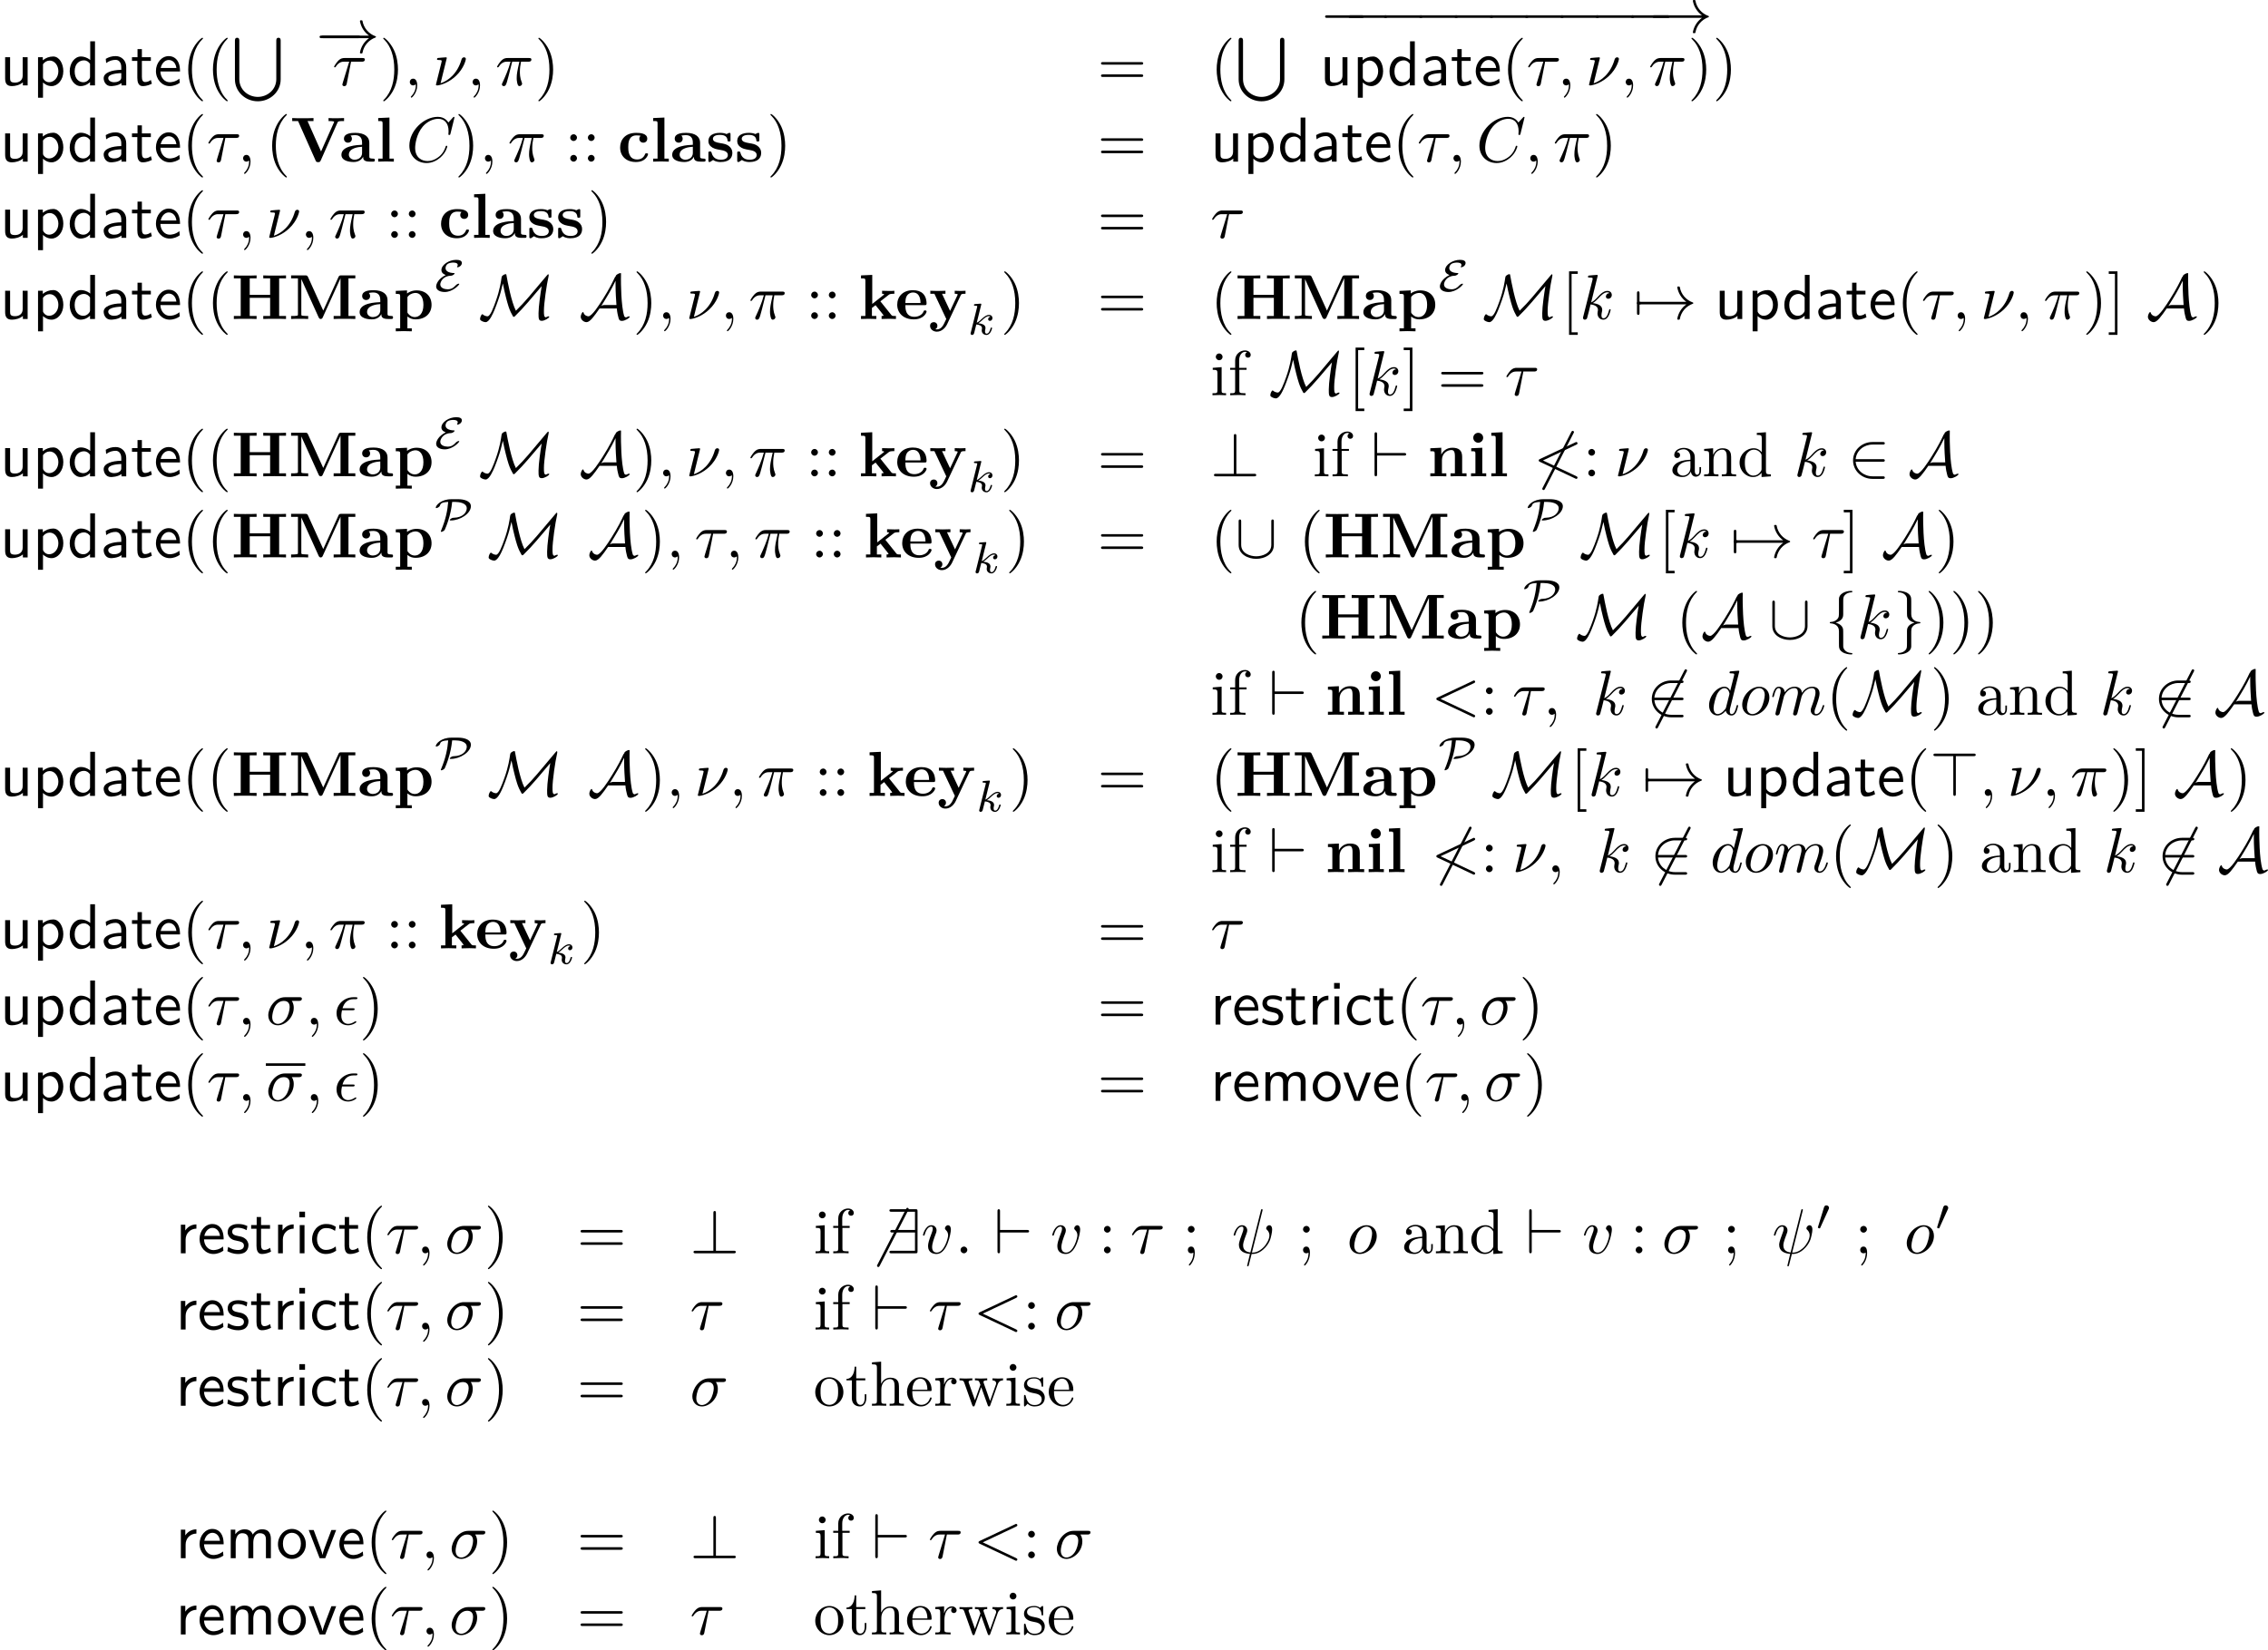 <?xml version='1.0' encoding='UTF-8'?>
<!-- This file was generated by dvisvgm 2.9.1 -->
<svg version='1.1' xmlns='http://www.w3.org/2000/svg' xmlns:xlink='http://www.w3.org/1999/xlink' width='497.894pt' height='362.341pt' viewBox='6.974 270.294 497.894 362.341'>
<defs>
<path id='g24-107' d='M3.898-.997C3.898-1.088 3.808-1.088 3.787-1.088C3.689-1.088 3.682-1.053 3.647-.921C3.564-.621 3.375-.126 3.034-.126C2.845-.126 2.79-.3 2.79-.488C2.79-.607 2.79-.621 2.831-.802C2.838-.823 2.866-.941 2.866-1.018C2.866-1.639 2.029-1.736 1.736-1.757C1.939-1.883 2.197-2.113 2.315-2.218C2.671-2.552 3.02-2.88 3.41-2.88C3.494-2.88 3.585-2.859 3.64-2.79C3.34-2.741 3.278-2.504 3.278-2.399C3.278-2.246 3.396-2.141 3.557-2.141C3.745-2.141 3.954-2.294 3.954-2.587C3.954-2.817 3.787-3.075 3.417-3.075C3.02-3.075 2.657-2.79 2.301-2.462C2.008-2.183 1.778-1.967 1.492-1.848L2.183-4.631C2.19-4.645 2.211-4.742 2.211-4.742C2.211-4.777 2.183-4.84 2.099-4.84C1.96-4.84 1.381-4.784 1.206-4.77C1.151-4.763 1.053-4.756 1.053-4.61C1.053-4.512 1.151-4.512 1.234-4.512C1.569-4.512 1.569-4.463 1.569-4.407C1.569-4.359 1.555-4.317 1.541-4.254L.558-.307C.523-.181 .523-.153 .523-.153C.523-.049 .607 .07 .76 .07C.948 .07 1.039-.07 1.081-.223C1.095-.251 1.395-1.478 1.423-1.576C1.918-1.527 2.315-1.367 2.315-1.004C2.315-.969 2.315-.934 2.301-.865C2.273-.76 2.273-.725 2.273-.649C2.273-.153 2.678 .07 3.013 .07C3.689 .07 3.898-.997 3.898-.997Z'/>
<path id='g12-72' d='M8.568 0V-.468H7.492V-6.366H8.568V-6.834C8.189-6.804 7.213-6.804 6.785-6.804S5.38-6.804 5.001-6.834V-6.366H6.077V-3.786H2.879V-6.366H3.955V-6.834C3.577-6.804 2.6-6.804 2.172-6.804S.767-6.804 .389-6.834V-6.366H1.465V-.468H.389V0C.767-.03 1.743-.03 2.172-.03S3.577-.03 3.955 0V-.468H2.879V-3.318H6.077V-.468H5.001V0C5.38-.03 6.356-.03 6.785-.03S8.189-.03 8.568 0Z'/>
<path id='g12-77' d='M10.471 0V-.468H9.395V-6.366H10.471V-6.834H8.269C8.05-6.834 7.94-6.834 7.831-6.585L5.44-1.315L3.049-6.585C2.939-6.834 2.829-6.834 2.61-6.834H.399V-6.366H1.474V-.757C1.474-.538 1.465-.528 1.186-.498C.946-.468 .927-.468 .648-.468H.399V0C.777-.03 1.345-.03 1.733-.03C2.152-.03 2.67-.03 3.078 0V-.468H2.829C2.65-.468 2.481-.478 2.301-.498C2.012-.528 2.002-.538 2.002-.757V-6.237H2.012L4.722-.249C4.812-.05 4.932 0 5.041 0C5.24 0 5.32-.149 5.36-.239L8.139-6.366H8.149V-.468H7.073V0C7.432-.03 8.359-.03 8.767-.03S10.112-.03 10.471 0Z'/>
<path id='g12-86' d='M8.389-6.366V-6.834L7.263-6.804C6.864-6.804 6.346-6.804 5.958-6.834V-6.366C6.047-6.366 6.834-6.366 6.834-6.247C6.834-6.207 6.804-6.157 6.795-6.127L4.782-1.594L2.66-6.366H3.597V-6.834C3.218-6.804 2.262-6.804 1.833-6.804C1.445-6.804 .608-6.804 .259-6.834V-6.366H1.176L3.925-.179C4.005 0 4.045 .08 4.324 .08C4.483 .08 4.613 .08 4.722-.159L7.372-6.147C7.432-6.276 7.472-6.366 8.199-6.366H8.389Z'/>
<path id='g12-97' d='M5.509-.239C5.509-.468 5.38-.468 5.25-.468C4.643-.478 4.643-.608 4.643-.837V-2.979C4.643-3.866 3.935-4.513 2.451-4.513C1.883-4.513 .667-4.473 .667-3.597C.667-3.158 1.016-2.969 1.285-2.969C1.594-2.969 1.913-3.178 1.913-3.597C1.913-3.895 1.724-4.065 1.694-4.085C1.973-4.144 2.291-4.154 2.411-4.154C3.158-4.154 3.507-3.736 3.507-2.979V-2.64C2.8-2.61 .269-2.521 .269-1.076C.269-.12 1.504 .06 2.192 .06C2.989 .06 3.457-.349 3.676-.767C3.676-.458 3.676 0 4.712 0H5.191C5.39 0 5.509 0 5.509-.239ZM3.507-1.385C3.507-.428 2.59-.299 2.341-.299C1.833-.299 1.435-.648 1.435-1.086C1.435-2.162 3.009-2.301 3.507-2.331V-1.385Z'/>
<path id='g12-99' d='M4.762-1.166C4.762-1.305 4.623-1.305 4.523-1.305C4.344-1.305 4.334-1.285 4.284-1.156C4.025-.528 3.547-.339 3.039-.339C1.654-.339 1.654-1.803 1.654-2.262C1.654-2.819 1.654-4.115 2.939-4.115C3.288-4.115 3.457-4.085 3.587-4.055C3.407-3.895 3.387-3.686 3.387-3.597C3.387-3.158 3.736-2.969 4.005-2.969C4.314-2.969 4.633-3.178 4.633-3.597C4.633-4.453 3.477-4.513 2.899-4.513C1.116-4.513 .379-3.367 .379-2.212C.379-.887 1.315 .06 2.849 .06C4.463 .06 4.762-1.096 4.762-1.166Z'/>
<path id='g12-101' d='M4.922-1.166C4.922-1.345 4.732-1.345 4.682-1.345C4.513-1.345 4.493-1.295 4.433-1.136C4.224-.658 3.656-.339 3.009-.339C1.604-.339 1.594-1.664 1.594-2.172H4.603C4.822-2.172 4.922-2.172 4.922-2.441C4.922-2.75 4.862-3.477 4.364-3.975C3.995-4.334 3.467-4.513 2.78-4.513C1.186-4.513 .319-3.487 .319-2.242C.319-.907 1.315 .06 2.919 .06C4.493 .06 4.922-.996 4.922-1.166ZM3.975-2.501H1.594C1.614-2.889 1.624-3.308 1.833-3.636C2.092-4.035 2.491-4.154 2.78-4.154C3.945-4.154 3.965-2.849 3.975-2.501Z'/>
<path id='g12-105' d='M2.849 0V-.468H2.232V-4.483L.498-4.403V-3.935C1.086-3.935 1.156-3.935 1.156-3.547V-.468H.468V0L1.684-.03L2.849 0ZM2.371-6.047C2.371-6.476 2.022-6.824 1.594-6.824S.817-6.476 .817-6.047S1.166-5.27 1.594-5.27S2.371-5.619 2.371-6.047Z'/>
<path id='g12-107' d='M5.848 0V-.468H5.679C5.25-.468 5.22-.508 5.091-.667L3.407-2.77L4.702-3.776C4.842-3.885 4.932-3.955 5.599-3.955V-4.423C5.33-4.394 5.081-4.394 4.822-4.394L3.676-4.423V-3.955C3.905-3.955 3.935-3.925 4.015-3.846L2.132-2.361V-6.914L.369-6.834V-6.366C.986-6.366 1.056-6.366 1.056-5.978V-.468H.369V0L1.564-.03L2.77 0V-.468H2.082V-1.733C2.371-1.963 2.451-2.022 2.65-2.162L3.656-.907C3.746-.787 3.905-.588 3.905-.558C3.905-.468 3.726-.468 3.597-.468V0C3.895-.02 4.762-.03 4.812-.03C5.171-.03 5.509-.02 5.848 0Z'/>
<path id='g12-108' d='M2.919 0V-.468H2.232V-6.914L.468-6.834V-6.366C1.086-6.366 1.156-6.366 1.156-5.978V-.468H.468V0L1.694-.03L2.919 0Z'/>
<path id='g12-110' d='M6.127 0V-.468H5.44V-3.049C5.44-4.095 4.902-4.483 3.905-4.483C2.949-4.483 2.421-3.915 2.162-3.407V-4.483L.448-4.403V-3.935C1.066-3.935 1.136-3.935 1.136-3.547V-.468H.448V0L1.704-.03L2.959 0V-.468H2.271V-2.55C2.271-3.636 3.128-4.125 3.756-4.125C4.095-4.125 4.304-3.915 4.304-3.158V-.468H3.616V0L4.872-.03L6.127 0Z'/>
<path id='g12-112' d='M5.978-2.222C5.978-3.547 5.071-4.483 3.636-4.483C2.889-4.483 2.361-4.174 2.132-3.995V-4.483L.369-4.403V-3.935C.986-3.935 1.056-3.935 1.056-3.557V1.465H.369V1.933L1.624 1.903L2.879 1.933V1.465H2.192V-.389C2.62-.04 3.059 .06 3.467 .06C4.961 .06 5.978-.837 5.978-2.222ZM4.702-2.222C4.702-.817 4.005-.299 3.357-.299C3.218-.299 2.75-.299 2.301-.837C2.192-.966 2.192-.976 2.192-1.166V-3.278C2.192-3.467 2.202-3.477 2.341-3.616C2.74-4.025 3.258-4.085 3.477-4.085C4.144-4.085 4.702-3.477 4.702-2.222Z'/>
<path id='g12-115' d='M4.134-1.395C4.134-1.823 3.935-2.172 3.587-2.451C3.198-2.74 2.879-2.8 2.102-2.929C1.733-2.999 1.086-3.108 1.086-3.577C1.086-4.194 2.012-4.194 2.202-4.194C2.949-4.194 3.328-3.905 3.377-3.357C3.387-3.208 3.397-3.158 3.606-3.158C3.846-3.158 3.846-3.208 3.846-3.437V-4.234C3.846-4.423 3.846-4.513 3.666-4.513C3.626-4.513 3.606-4.513 3.218-4.324C2.959-4.453 2.61-4.513 2.212-4.513C1.913-4.513 .379-4.513 .379-3.208C.379-2.809 .578-2.54 .777-2.371C1.176-2.022 1.554-1.963 2.321-1.823C2.68-1.763 3.427-1.634 3.427-1.046C3.427-.299 2.511-.299 2.291-.299C1.235-.299 .976-1.026 .857-1.455C.807-1.594 .757-1.594 .618-1.594C.379-1.594 .379-1.534 .379-1.305V-.219C.379-.03 .379 .06 .558 .06C.628 .06 .648 .06 .857-.09L1.116-.259C1.574 .06 2.092 .06 2.291 .06C2.6 .06 4.134 .06 4.134-1.395Z'/>
<path id='g12-121' d='M5.778-3.955V-4.423C5.539-4.403 5.24-4.394 4.991-4.394L4.085-4.423V-3.955C4.085-3.955 4.553-3.955 4.553-3.836L4.503-3.716L3.357-1.265L2.092-3.955H2.63V-4.423L1.395-4.394L.259-4.423V-3.955H.897L2.76 0L2.531 .478C2.311 .956 1.993 1.634 1.285 1.634C1.146 1.634 1.126 1.624 1.046 1.594C1.136 1.554 1.365 1.415 1.365 1.066C1.365 .737 1.126 .498 .787 .498C.508 .498 .219 .687 .219 1.076C.219 1.584 .687 1.993 1.285 1.993C2.052 1.993 2.63 1.375 2.899 .807L5.041-3.746C5.111-3.885 5.141-3.955 5.778-3.955Z'/>
<path id='g25-15' d='M3.567-.399C3.567-.428 3.557-.538 3.467-.538C3.467-.538 3.427-.538 3.337-.478C3.029-.279 2.66-.11 2.291-.11C1.714-.11 1.215-.528 1.215-1.405C1.215-1.753 1.295-2.132 1.325-2.252H2.969C3.128-2.252 3.308-2.252 3.308-2.421C3.308-2.56 3.188-2.56 3.019-2.56H1.405C1.644-3.407 2.202-3.985 3.108-3.985H3.417C3.587-3.985 3.746-3.985 3.746-4.154C3.746-4.294 3.616-4.294 3.447-4.294H3.098C1.803-4.294 .468-3.298 .468-1.773C.468-.677 1.215 .11 2.271 .11C2.919 .11 3.567-.289 3.567-.399Z'/>
<path id='g25-23' d='M5.22-4.134C5.22-4.304 5.101-4.403 4.932-4.403C4.852-4.403 4.623-4.364 4.543-4.075C3.905-1.813 2.391-.697 1.255-.329L2.232-4.294C2.232-4.294 2.232-4.403 2.102-4.403C1.873-4.403 1.146-4.324 .887-4.304C.807-4.294 .697-4.284 .697-4.105C.697-3.985 .787-3.985 .936-3.985C1.415-3.985 1.435-3.915 1.435-3.816C1.435-3.746 1.315-3.278 1.245-3.009L.638-.568L.528-.12C.528-.01 .628 0 .687 0H.827C1.524-.12 2.61-.508 3.636-1.465C4.951-2.69 5.22-4.045 5.22-4.134Z'/>
<path id='g25-25' d='M5.649-4.055C5.649-4.294 5.44-4.294 5.25-4.294H1.913C1.694-4.294 1.315-4.294 .877-3.826C.528-3.437 .269-2.979 .269-2.929C.269-2.929 .269-2.829 .389-2.829C.468-2.829 .488-2.869 .548-2.949C1.036-3.716 1.614-3.716 1.813-3.716H2.381C2.062-2.511 1.524-1.305 1.106-.399C1.026-.249 1.026-.229 1.026-.159C1.026 .03 1.186 .11 1.315 .11C1.614 .11 1.694-.169 1.813-.538C1.953-.996 1.953-1.016 2.082-1.514L2.64-3.716H3.766C3.437-2.242 3.347-1.813 3.347-1.146C3.347-.996 3.347-.727 3.427-.389C3.527 .05 3.636 .11 3.786 .11C3.985 .11 4.194-.07 4.194-.269C4.194-.329 4.194-.349 4.134-.488C3.846-1.205 3.846-1.853 3.846-2.132C3.846-2.66 3.915-3.198 4.025-3.716H5.161C5.29-3.716 5.649-3.716 5.649-4.055Z'/>
<path id='g25-27' d='M5.649-4.055C5.649-4.294 5.44-4.294 5.26-4.294H2.989C1.484-4.294 .379-2.65 .379-1.465C.379-.588 .966 .11 1.873 .11C3.049 .11 4.374-1.096 4.374-2.63C4.374-2.8 4.374-3.278 4.065-3.716H5.161C5.29-3.716 5.649-3.716 5.649-4.055ZM3.736-2.75C3.736-2.281 3.537-1.465 3.198-.956C2.809-.369 2.271-.11 1.883-.11C1.395-.11 .996-.468 .996-1.186C.996-1.484 1.116-2.301 1.465-2.889C1.883-3.577 2.481-3.716 2.819-3.716C3.656-3.716 3.736-3.059 3.736-2.75Z'/>
<path id='g25-28' d='M5.091-4.055C5.091-4.294 4.882-4.294 4.692-4.294H1.903C1.704-4.294 1.315-4.294 .877-3.826C.548-3.467 .269-2.989 .269-2.929C.269-2.929 .269-2.829 .389-2.829C.468-2.829 .488-2.869 .548-2.949C1.036-3.716 1.604-3.716 1.813-3.716H2.64L1.664-.518C1.624-.399 1.564-.189 1.564-.149C1.564-.04 1.634 .12 1.853 .12C2.182 .12 2.232-.159 2.262-.309L2.929-3.716H4.603C4.732-3.716 5.091-3.716 5.091-4.055Z'/>
<path id='g25-32' d='M6.017-2.152C6.107-2.401 6.326-3.268 6.326-3.706C6.326-4.264 6.057-4.403 5.888-4.403C5.639-4.403 5.39-4.144 5.39-3.925C5.39-3.796 5.45-3.736 5.539-3.656C5.649-3.547 5.898-3.288 5.898-2.809C5.898-2.172 5.38-1.355 5.031-.996C4.154-.11 3.517-.11 3.158-.11L4.802-6.655C4.812-6.695 4.832-6.755 4.832-6.804C4.832-6.904 4.762-6.914 4.712-6.914C4.613-6.914 4.603-6.894 4.563-6.715L2.909-.13C2.152-.219 1.773-.588 1.773-1.245C1.773-1.445 1.773-1.704 2.311-3.098C2.351-3.218 2.421-3.387 2.421-3.587C2.421-4.035 2.102-4.403 1.604-4.403C.658-4.403 .289-2.959 .289-2.869C.289-2.77 .408-2.77 .408-2.77C.508-2.77 .518-2.79 .568-2.949C.837-3.895 1.235-4.184 1.574-4.184C1.654-4.184 1.823-4.184 1.823-3.866C1.823-3.606 1.724-3.357 1.594-3.009C1.116-1.753 1.116-1.494 1.116-1.325C1.116-.379 1.893 .03 2.849 .09C2.77 .448 2.77 .468 2.63 .996C2.6 1.106 2.401 1.913 2.401 1.943C2.401 1.943 2.401 2.042 2.521 2.042C2.521 2.042 2.59 2.042 2.61 2.002C2.64 1.983 2.7 1.733 2.73 1.594L3.108 .11C3.477 .11 4.354 .11 5.29-.956C5.699-1.415 5.908-1.853 6.017-2.152Z'/>
<path id='g25-58' d='M1.913-.528C1.913-.817 1.674-1.056 1.385-1.056S.857-.817 .857-.528S1.096 0 1.385 0S1.913-.239 1.913-.528Z'/>
<path id='g25-59' d='M2.022-.01C2.022-.667 1.773-1.056 1.385-1.056C1.056-1.056 .857-.807 .857-.528C.857-.259 1.056 0 1.385 0C1.504 0 1.634-.04 1.733-.13C1.763-.149 1.783-.159 1.783-.159S1.803-.149 1.803-.01C1.803 .727 1.455 1.325 1.126 1.654C1.016 1.763 1.016 1.783 1.016 1.813C1.016 1.883 1.066 1.923 1.116 1.923C1.225 1.923 2.022 1.156 2.022-.01Z'/>
<path id='g25-60' d='M6.914 .199C6.914 .09 6.844 .04 6.725-.02L1.494-2.491L6.725-4.961C6.844-5.021 6.914-5.071 6.914-5.181S6.824-5.38 6.715-5.38C6.685-5.38 6.665-5.38 6.535-5.31L1.016-2.71C.907-2.66 .827-2.61 .827-2.491S.907-2.321 1.016-2.271L6.535 .329C6.665 .399 6.685 .399 6.715 .399C6.824 .399 6.914 .309 6.914 .199Z'/>
<path id='g25-67' d='M6.446-2.391C6.446-2.491 6.326-2.491 6.326-2.491C6.267-2.491 6.217-2.471 6.197-2.391C6.107-2.102 5.878-1.395 5.191-.817C4.503-.259 3.875-.09 3.357-.09C2.461-.09 1.405-.608 1.405-2.162C1.405-2.73 1.614-4.344 2.61-5.509C3.218-6.217 4.154-6.715 5.041-6.715C6.057-6.715 6.645-5.948 6.645-4.792C6.645-4.394 6.615-4.384 6.615-4.284S6.725-4.184 6.765-4.184C6.894-4.184 6.894-4.204 6.944-4.384L7.572-6.924C7.572-6.954 7.552-7.024 7.462-7.024C7.432-7.024 7.422-7.014 7.313-6.904L6.615-6.137C6.526-6.276 6.067-7.024 4.961-7.024C2.74-7.024 .498-4.822 .498-2.511C.498-.867 1.674 .219 3.198 .219C4.065 .219 4.822-.179 5.35-.638C6.276-1.455 6.446-2.361 6.446-2.391Z'/>
<path id='g25-100' d='M4.961-1.425C4.961-1.524 4.872-1.524 4.842-1.524C4.742-1.524 4.732-1.484 4.702-1.345C4.533-.697 4.354-.11 3.945-.11C3.676-.11 3.646-.369 3.646-.568C3.646-.807 3.666-.877 3.706-1.046L5.141-6.804C5.141-6.804 5.141-6.914 5.011-6.914C4.862-6.914 3.915-6.824 3.746-6.804C3.666-6.795 3.606-6.745 3.606-6.615C3.606-6.496 3.696-6.496 3.846-6.496C4.324-6.496 4.344-6.426 4.344-6.326L4.314-6.127L3.716-3.766C3.537-4.134 3.248-4.403 2.8-4.403C1.634-4.403 .399-2.939 .399-1.484C.399-.548 .946 .11 1.724 .11C1.923 .11 2.421 .07 3.019-.638C3.098-.219 3.447 .11 3.925 .11C4.274 .11 4.503-.12 4.663-.438C4.832-.797 4.961-1.425 4.961-1.425ZM3.567-3.138L3.068-1.186C3.019-1.006 3.019-.986 2.869-.817C2.431-.269 2.022-.11 1.743-.11C1.245-.11 1.106-.658 1.106-1.046C1.106-1.544 1.425-2.77 1.654-3.228C1.963-3.816 2.411-4.184 2.809-4.184C3.457-4.184 3.597-3.367 3.597-3.308S3.577-3.188 3.567-3.138Z'/>
<path id='g25-107' d='M4.882-1.425C4.882-1.524 4.792-1.524 4.762-1.524C4.663-1.524 4.653-1.484 4.623-1.345C4.423-.618 4.194-.11 3.756-.11C3.567-.11 3.437-.219 3.437-.578C3.437-.747 3.477-.976 3.517-1.136C3.557-1.305 3.557-1.345 3.557-1.445C3.557-2.092 2.929-2.381 2.082-2.491C2.391-2.67 2.71-2.989 2.939-3.228C3.417-3.756 3.875-4.184 4.364-4.184C4.423-4.184 4.433-4.184 4.453-4.174C4.573-4.154 4.583-4.154 4.663-4.095C4.682-4.085 4.682-4.075 4.702-4.055C4.224-4.025 4.134-3.636 4.134-3.517C4.134-3.357 4.244-3.168 4.513-3.168C4.772-3.168 5.061-3.387 5.061-3.776C5.061-4.075 4.832-4.403 4.384-4.403C4.105-4.403 3.646-4.324 2.929-3.527C2.59-3.148 2.202-2.75 1.823-2.6L2.859-6.804C2.859-6.804 2.859-6.914 2.73-6.914C2.501-6.914 1.773-6.834 1.514-6.814C1.435-6.804 1.325-6.795 1.325-6.615C1.325-6.496 1.415-6.496 1.564-6.496C2.042-6.496 2.062-6.426 2.062-6.326L2.032-6.127L.588-.389C.548-.249 .548-.229 .548-.169C.548 .06 .747 .11 .837 .11C.966 .11 1.116 .02 1.176-.1C1.225-.189 1.674-2.032 1.733-2.281C2.072-2.252 2.889-2.092 2.889-1.435C2.889-1.365 2.889-1.325 2.859-1.225C2.839-1.106 2.819-.986 2.819-.877C2.819-.289 3.218 .11 3.736 .11C4.035 .11 4.304-.05 4.523-.418C4.772-.857 4.882-1.425 4.882-1.425Z'/>
<path id='g25-109' d='M8.448-1.425C8.448-1.524 8.359-1.524 8.329-1.524C8.229-1.524 8.229-1.494 8.179-1.345C8.03-.817 7.711-.11 7.163-.11C6.994-.11 6.924-.209 6.924-.438C6.924-.687 7.014-.927 7.103-1.146C7.293-1.664 7.711-2.77 7.711-3.337C7.711-3.985 7.313-4.403 6.565-4.403S5.31-3.965 4.941-3.437C4.932-3.567 4.902-3.905 4.623-4.144C4.374-4.354 4.055-4.403 3.806-4.403C2.909-4.403 2.421-3.766 2.252-3.537C2.202-4.105 1.783-4.403 1.335-4.403C.877-4.403 .687-4.015 .598-3.836C.418-3.487 .289-2.899 .289-2.869C.289-2.77 .408-2.77 .408-2.77C.508-2.77 .518-2.78 .578-2.999C.747-3.706 .946-4.184 1.305-4.184C1.465-4.184 1.614-4.105 1.614-3.726C1.614-3.517 1.584-3.407 1.455-2.889L.877-.588C.847-.438 .787-.209 .787-.159C.787 .02 .927 .11 1.076 .11C1.196 .11 1.375 .03 1.445-.169C1.455-.189 1.574-.658 1.634-.907L1.853-1.803C1.913-2.022 1.973-2.242 2.022-2.471L2.152-2.969C2.301-3.278 2.829-4.184 3.776-4.184C4.224-4.184 4.314-3.816 4.314-3.487C4.314-3.238 4.244-2.959 4.164-2.66L3.885-1.504C3.786-1.136 3.776-1.076 3.686-.747C3.646-.548 3.557-.209 3.557-.159C3.557 .02 3.696 .11 3.846 .11C4.154 .11 4.214-.139 4.294-.458L4.892-2.859C4.922-2.989 5.45-4.184 6.535-4.184C6.964-4.184 7.073-3.846 7.073-3.487C7.073-2.919 6.655-1.783 6.456-1.255C6.366-1.016 6.326-.907 6.326-.707C6.326-.239 6.675 .11 7.143 .11C8.08 .11 8.448-1.345 8.448-1.425Z'/>
<path id='g25-111' d='M4.672-2.72C4.672-3.756 3.975-4.403 3.078-4.403C1.743-4.403 .408-2.989 .408-1.574C.408-.588 1.076 .11 2.002 .11C3.328 .11 4.672-1.265 4.672-2.72ZM3.945-3.108C3.945-2.72 3.746-1.674 3.367-1.026C3.019-.448 2.471-.11 2.012-.11C1.584-.11 1.146-.418 1.146-1.196C1.146-1.684 1.405-2.76 1.724-3.268C2.222-4.035 2.79-4.184 3.068-4.184C3.646-4.184 3.945-3.706 3.945-3.108Z'/>
<path id='g25-118' d='M4.663-3.706C4.663-4.244 4.403-4.403 4.224-4.403C3.975-4.403 3.736-4.144 3.736-3.925C3.736-3.796 3.786-3.736 3.895-3.626C4.105-3.427 4.234-3.168 4.234-2.809C4.234-2.391 3.626-.11 2.461-.11C1.953-.11 1.724-.458 1.724-.976C1.724-1.534 1.993-2.262 2.301-3.088C2.371-3.258 2.421-3.397 2.421-3.587C2.421-4.035 2.102-4.403 1.604-4.403C.667-4.403 .289-2.959 .289-2.869C.289-2.77 .408-2.77 .408-2.77C.508-2.77 .518-2.79 .568-2.949C.857-3.955 1.285-4.184 1.574-4.184C1.654-4.184 1.823-4.184 1.823-3.866C1.823-3.616 1.724-3.347 1.654-3.168C1.215-2.012 1.086-1.554 1.086-1.126C1.086-.05 1.963 .11 2.421 .11C4.095 .11 4.663-3.188 4.663-3.706Z'/>
<path id='g21-48' d='M2.085-3.515C2.085-3.731 1.897-3.898 1.674-3.898C1.395-3.898 1.325-3.668 1.297-3.578L.37-.558L.335-.439C.335-.356 .551-.286 .607-.286S.683-.321 .711-.391L2.029-3.299C2.057-3.368 2.085-3.417 2.085-3.515Z'/>
<path id='g21-69' d='M3.961-1.109C3.961-1.165 3.898-1.165 3.877-1.165C3.836-1.165 3.605-1.151 3.313-.823C3.11-.6 2.769-.286 2.155-.286C1.716-.286 .983-.446 .983-1.053C.983-1.451 1.416-2.371 2.594-2.406C2.999-2.42 3.229-2.699 3.229-2.776C3.229-2.831 3.166-2.831 3.117-2.831C2.246-2.859 1.806-3.173 1.806-3.612C1.806-3.85 1.932-4.135 2.162-4.282C2.385-4.421 2.741-4.477 2.992-4.477C3.327-4.477 3.717-4.414 3.717-4.101C3.717-4.01 3.689-3.94 3.64-3.87C3.633-3.85 3.612-3.822 3.612-3.794C3.612-3.738 3.682-3.738 3.703-3.738C3.891-3.738 4.366-3.989 4.366-4.414C4.366-4.798 3.947-4.903 3.466-4.903C2.371-4.903 1.158-4.142 1.158-3.292C1.158-2.762 1.716-2.573 1.848-2.525C.676-1.96 .335-1.123 .335-.732C.335-.112 1.032 .139 1.674 .139C2.929 .139 3.961-.969 3.961-1.109Z'/>
<path id='g21-80' d='M5.781-3.661C5.781-4.568 4.498-4.763 3.822-4.763H2.727C1.102-4.763 .272-3.808 .272-3.424C.272-3.389 .314-3.368 .356-3.368C.453-3.368 .837-3.501 .921-3.752C1.018-4.045 1.137-4.289 2.225-4.338C2.113-3.006 1.848-1.611 1.116 .139C1.06 .272 1.06 .293 1.06 .293C1.06 .342 1.116 .356 1.144 .356C1.255 .356 1.548 .23 1.674 .049C1.688 .035 2.113-.9 2.434-2.092C2.741-3.229 2.824-4.142 2.845-4.338H3.313C3.898-4.338 5.133-4.184 5.133-3.34C5.133-2.692 4.505-1.89 3.124-1.855C2.964-1.855 2.873-1.848 2.692-1.736C2.497-1.611 2.469-1.527 2.469-1.492C2.469-1.43 2.518-1.43 2.615-1.43C4.087-1.43 5.781-2.504 5.781-3.661Z'/>
<path id='g22-0' d='M6.914-2.491C6.914-2.69 6.725-2.69 6.585-2.69H1.156C1.016-2.69 .827-2.69 .827-2.491S1.016-2.291 1.156-2.291H6.585C6.725-2.291 6.914-2.291 6.914-2.491Z'/>
<path id='g22-33' d='M9.395-2.491C9.395-2.54 9.355-2.58 9.315-2.59C8.249-2.969 7.462-3.885 7.273-5.001C7.263-5.051 7.213-5.091 7.163-5.091H6.984C6.924-5.091 6.874-5.041 6.874-4.961C7.034-4.045 7.552-3.228 8.299-2.69H.757C.618-2.69 .548-2.59 .548-2.491S.618-2.291 .757-2.291H8.299C7.552-1.753 7.034-.936 6.874-.02C6.874 .06 6.924 .11 6.984 .11H7.163C7.213 .11 7.263 .07 7.273 .02C7.462-1.096 8.249-2.012 9.315-2.391C9.355-2.401 9.395-2.441 9.395-2.491Z'/>
<path id='g22-50' d='M5.808 .199C5.808 0 5.619 0 5.479 0H3.895C2.501 0 1.355-.956 1.235-2.291H5.479C5.619-2.291 5.808-2.291 5.808-2.491S5.619-2.69 5.479-2.69H1.235C1.355-4.045 2.531-4.981 3.885-4.981H5.479C5.619-4.981 5.808-4.981 5.808-5.181S5.619-5.38 5.479-5.38H3.856C2.262-5.38 .827-4.164 .827-2.491C.827-.837 2.242 .399 3.866 .399H5.479C5.619 .399 5.808 .399 5.808 .199Z'/>
<path id='g22-54' d='M6.356-6.934C6.356-7.004 6.296-7.133 6.157-7.133C6.057-7.133 5.998-7.073 5.938-6.954L1.455 1.773C1.395 1.893 1.385 1.913 1.385 1.953C1.385 2.022 1.445 2.152 1.584 2.152C1.684 2.152 1.743 2.092 1.803 1.973L6.286-6.755C6.346-6.874 6.356-6.894 6.356-6.934Z'/>
<path id='g22-55' d='M.956-.966V-2.291C1.026-2.291 1.235-2.291 1.235-2.491S1.026-2.69 .956-2.69V-4.015C.956-4.154 .956-4.344 .757-4.344S.558-4.154 .558-4.015V-.966C.558-.827 .558-.638 .757-.638S.956-.827 .956-.966Z'/>
<path id='g22-57' d='M4.971-.329V-6.585C4.971-6.874 4.932-6.914 4.643-6.914H.887C.747-6.914 .558-6.914 .558-6.715S.747-6.516 .887-6.516H4.573V-3.656H1.026C.887-3.656 .697-3.656 .697-3.457S.887-3.258 1.026-3.258H4.573V-.399H.887C.747-.399 .558-.399 .558-.199S.747 0 .887 0H4.643C4.932 0 4.971-.04 4.971-.329Z'/>
<path id='g22-62' d='M7.193-6.436C7.193-6.635 7.004-6.635 6.864-6.635H.897C.747-6.635 .558-6.635 .558-6.436S.757-6.237 .897-6.237H3.676V-.339C3.676-.199 3.676 0 3.875 0S4.075-.189 4.075-.329V-6.237H6.864C7.004-6.237 7.193-6.237 7.193-6.436Z'/>
<path id='g22-63' d='M7.193-.199C7.193-.399 7.004-.399 6.864-.399H4.075V-6.306C4.075-6.446 4.075-6.635 3.875-6.635S3.676-6.436 3.676-6.296V-.399H.897C.747-.399 .558-.399 .558-.199S.757 0 .897 0H6.864C7.004 0 7.193 0 7.193-.199Z'/>
<path id='g22-65' d='M7.95-.349C7.95-.399 7.91-.418 7.861-.418C7.771-.418 7.611-.359 7.462-.279C7.422-.249 7.382-.249 7.382-.249C7.293-.249 7.133-.309 7.083-.468C6.575-2.092 6.575-5.818 6.575-6.257L6.585-7.163C6.585-7.163 6.545-7.193 6.486-7.193C6.306-7.193 6.057-7.034 6.017-7.014C5.778-6.854 5.768-6.804 5.738-6.645L5.679-6.625C5.659-6.605 5.659-6.585 5.589-6.466C5.33-5.908 4.762-4.722 3.736-3.108C3.198-2.262 2.032-.418 1.474-.418C1.285-.418 .827-.548 .697-1.016C.677-1.086 .658-1.086 .628-1.086C.478-1.086 .269-.608 .269-.349C.269 .11 .747 .498 1.176 .498C1.724 .498 2.371-.428 3.218-1.644H5.928C5.978-1.016 6.097-.558 6.147-.369C6.257 .09 6.306 .299 6.745 .299C7.173 .299 7.95-.139 7.95-.349ZM5.868-2.192H4.035C3.895-2.192 3.736-2.192 3.487-2.032C4.623-3.875 4.961-4.413 5.719-5.968H5.729V-5.37C5.729-4.862 5.748-4.125 5.778-3.626L5.868-2.192Z'/>
<path id='g22-77' d='M11.118-.349C11.118-.399 11.078-.418 11.029-.418C10.899-.418 10.7-.329 10.59-.259C10.281-.289 10.281-.658 10.281-1.335C10.281-2.401 10.7-5.39 11.009-6.695C11.019-6.765 11.029-6.785 11.029-6.864C11.029-6.904 11.019-7.014 10.949-7.014C10.909-7.014 10.899-7.004 10.7-6.775L7.88-3.427C7.173-2.61 6.695-2.082 5.888-1.295C5.181-2.63 4.583-5.858 4.413-6.824C4.394-6.994 4.384-7.024 4.274-7.024C4.105-7.024 3.905-6.884 3.836-6.834C3.676-6.715 3.666-6.635 3.636-6.486C3.557-5.918 3.367-4.573 2.75-2.849C2.361-1.763 1.873-.418 1.435-.418C1.245-.418 .907-.518 .717-.697C.667-.737 .658-.747 .628-.747C.488-.747 .269-.299 .269-.02C.269 .09 .269 .189 .588 .349C.857 .488 1.136 .498 1.136 .498C1.733 .498 2.311-.897 2.531-1.415C2.909-2.341 3.357-3.626 3.517-4.264L3.836-5.549H3.846L4.085-4.403C4.115-4.264 4.473-2.72 4.742-1.923C4.941-1.305 5.21-.777 5.44-.389C5.479-.339 5.529-.339 5.559-.339C5.609-.339 5.639-.349 5.729-.428C6.436-1.116 7.103-1.843 7.751-2.59L9.933-5.151C9.753-4.184 9.435-1.913 9.435-.917C9.435-.08 9.435 .289 9.943 .289C10.371 .289 11.118-.149 11.118-.349Z'/>
<path id='g22-91' d='M6.077-1.943V-5.629C6.077-5.768 6.077-5.958 5.878-5.958S5.679-5.768 5.679-5.629V-1.973C5.679-.648 4.274-.179 3.318-.179C2.371-.179 .956-.638 .956-1.973V-5.629C.956-5.768 .956-5.958 .757-5.958S.558-5.768 .558-5.629V-1.943C.558-.488 2.012 .219 3.318 .219S6.077-.498 6.077-1.943Z'/>
<path id='g22-96' d='M5.519-3.457C5.519-3.656 5.33-3.656 5.191-3.656H.956V-6.585C.956-6.725 .956-6.914 .757-6.914S.558-6.715 .558-6.575V-.339C.558-.199 .558 0 .757 0S.956-.189 .956-.329V-3.258H5.191C5.33-3.258 5.519-3.258 5.519-3.457Z'/>
<path id='g22-102' d='M4.254 2.381C4.254 2.281 4.194 2.281 4.095 2.271C3.308 2.222 2.939 1.773 2.849 1.415C2.819 1.305 2.819 1.285 2.819 .936V-.558C2.819-.857 2.819-1.365 2.8-1.465C2.67-2.122 2.032-2.381 1.644-2.491C2.819-2.829 2.819-3.537 2.819-3.816V-5.609C2.819-6.326 2.819-6.545 3.059-6.795C3.238-6.974 3.467-7.213 4.164-7.253C4.214-7.263 4.254-7.303 4.254-7.362C4.254-7.472 4.174-7.472 4.055-7.472C3.059-7.472 2.172-6.964 2.152-6.247V-4.423C2.152-3.487 2.152-3.328 1.893-3.049C1.753-2.909 1.484-2.64 .857-2.6C.787-2.6 .717-2.59 .717-2.491S.777-2.391 .877-2.381C1.305-2.351 2.152-2.142 2.152-1.146V.827C2.152 1.405 2.152 1.743 2.67 2.112C3.098 2.411 3.746 2.491 4.055 2.491C4.174 2.491 4.254 2.491 4.254 2.381Z'/>
<path id='g22-103' d='M4.254-2.491C4.254-2.59 4.194-2.59 4.095-2.6C3.666-2.63 2.819-2.839 2.819-3.836V-5.808C2.819-6.386 2.819-6.725 2.301-7.093C1.873-7.382 1.235-7.472 .917-7.472C.817-7.472 .717-7.472 .717-7.362C.717-7.263 .777-7.263 .877-7.253C1.664-7.203 2.032-6.755 2.122-6.396C2.152-6.286 2.152-6.267 2.152-5.918V-4.423C2.152-4.125 2.152-3.616 2.172-3.517C2.301-2.859 2.939-2.6 3.328-2.491C2.152-2.152 2.152-1.445 2.152-1.166V.628C2.152 1.345 2.152 1.564 1.913 1.813C1.733 1.993 1.504 2.232 .807 2.271C.757 2.281 .717 2.321 .717 2.381C.717 2.491 .817 2.491 .917 2.491C1.913 2.491 2.8 1.983 2.819 1.265V-.558C2.819-1.494 2.819-1.654 3.078-1.933C3.218-2.072 3.487-2.341 4.115-2.381C4.184-2.381 4.254-2.391 4.254-2.491Z'/>
<path id='g30-83' d='M7.731 6.526V.478C7.731 .339 7.731 0 7.392 0C7.044 0 7.044 .329 7.044 .478V6.486C7.044 8.169 5.629 9.275 4.144 9.275S1.245 8.179 1.245 6.486V.478C1.245 .339 1.245 0 .907 0C.558 0 .558 .329 .558 .478V6.526C.558 8.458 2.202 9.963 4.144 9.963S7.731 8.458 7.731 6.526Z'/>
<path id='g34-40' d='M3.298 2.391C3.298 2.361 3.298 2.341 3.128 2.172C1.883 .917 1.564-.966 1.564-2.491C1.564-4.224 1.943-5.958 3.168-7.203C3.298-7.323 3.298-7.342 3.298-7.372C3.298-7.442 3.258-7.472 3.198-7.472C3.098-7.472 2.202-6.795 1.614-5.529C1.106-4.433 .986-3.328 .986-2.491C.986-1.714 1.096-.508 1.644 .618C2.242 1.843 3.098 2.491 3.198 2.491C3.258 2.491 3.298 2.461 3.298 2.391Z'/>
<path id='g34-41' d='M2.879-2.491C2.879-3.268 2.77-4.473 2.222-5.599C1.624-6.824 .767-7.472 .667-7.472C.608-7.472 .568-7.432 .568-7.372C.568-7.342 .568-7.323 .757-7.143C1.733-6.157 2.301-4.573 2.301-2.491C2.301-.787 1.933 .966 .697 2.222C.568 2.341 .568 2.361 .568 2.391C.568 2.451 .608 2.491 .667 2.491C.767 2.491 1.664 1.813 2.252 .548C2.76-.548 2.879-1.654 2.879-2.491Z'/>
<path id='g34-58' d='M1.913-3.766C1.913-4.055 1.674-4.294 1.385-4.294S.857-4.055 .857-3.766S1.096-3.238 1.385-3.238S1.913-3.477 1.913-3.766ZM1.913-.528C1.913-.817 1.674-1.056 1.385-1.056S.857-.817 .857-.528S1.096 0 1.385 0S1.913-.239 1.913-.528Z'/>
<path id='g34-59' d='M1.913-3.766C1.913-4.055 1.674-4.294 1.385-4.294S.857-4.055 .857-3.766S1.096-3.238 1.385-3.238S1.913-3.477 1.913-3.766ZM1.943-.03C1.943-.319 1.923-1.056 1.385-1.056C1.036-1.056 .857-.787 .857-.528S1.026 0 1.385 0C1.435 0 1.465-.01 1.465-.01C1.534-.02 1.644-.04 1.724-.11C1.724 .169 1.724 .946 1.086 1.684C1.016 1.763 1.016 1.783 1.016 1.813C1.016 1.883 1.066 1.923 1.116 1.923C1.225 1.923 1.943 1.126 1.943-.03Z'/>
<path id='g34-61' d='M7.183-3.457C7.183-3.656 6.994-3.656 6.854-3.656H.887C.747-3.656 .558-3.656 .558-3.457S.747-3.258 .897-3.258H6.844C6.994-3.258 7.183-3.258 7.183-3.457ZM7.183-1.524C7.183-1.724 6.994-1.724 6.844-1.724H.897C.747-1.724 .558-1.724 .558-1.524S.747-1.325 .887-1.325H6.854C6.994-1.325 7.183-1.325 7.183-1.524Z'/>
<path id='g34-91' d='M2.54 2.491V2.092H1.574V-7.073H2.54V-7.472H1.176V2.491H2.54Z'/>
<path id='g34-93' d='M1.584 2.491V-7.472H.219V-7.073H1.186V2.092H.219V2.491H1.584Z'/>
<path id='g34-97' d='M4.812-.887V-1.445H4.563V-.887C4.563-.309 4.314-.249 4.204-.249C3.875-.249 3.836-.697 3.836-.747V-2.74C3.836-3.158 3.836-3.547 3.477-3.915C3.088-4.304 2.59-4.463 2.112-4.463C1.295-4.463 .608-3.995 .608-3.337C.608-3.039 .807-2.869 1.066-2.869C1.345-2.869 1.524-3.068 1.524-3.328C1.524-3.447 1.474-3.776 1.016-3.786C1.285-4.134 1.773-4.244 2.092-4.244C2.58-4.244 3.148-3.856 3.148-2.969V-2.6C2.64-2.57 1.943-2.54 1.315-2.242C.568-1.903 .319-1.385 .319-.946C.319-.139 1.285 .11 1.913 .11C2.57 .11 3.029-.289 3.218-.757C3.258-.359 3.527 .06 3.995 .06C4.204 .06 4.812-.08 4.812-.887ZM3.148-1.395C3.148-.448 2.431-.11 1.983-.11C1.494-.11 1.086-.458 1.086-.956C1.086-1.504 1.504-2.331 3.148-2.391V-1.395Z'/>
<path id='g34-100' d='M5.25 0V-.309C4.553-.309 4.473-.379 4.473-.867V-6.914L3.039-6.804V-6.496C3.736-6.496 3.816-6.426 3.816-5.938V-3.786C3.527-4.144 3.098-4.403 2.56-4.403C1.385-4.403 .339-3.427 .339-2.142C.339-.877 1.315 .11 2.451 .11C3.088 .11 3.537-.229 3.786-.548V.11L5.25 0ZM3.786-1.176C3.786-.996 3.786-.976 3.676-.807C3.377-.329 2.929-.11 2.501-.11C2.052-.11 1.694-.369 1.455-.747C1.196-1.156 1.166-1.724 1.166-2.132C1.166-2.501 1.186-3.098 1.474-3.547C1.684-3.856 2.062-4.184 2.6-4.184C2.949-4.184 3.367-4.035 3.676-3.587C3.786-3.417 3.786-3.397 3.786-3.218V-1.176Z'/>
<path id='g34-101' d='M4.134-1.186C4.134-1.285 4.055-1.305 4.005-1.305C3.915-1.305 3.895-1.245 3.875-1.166C3.527-.139 2.63-.139 2.531-.139C2.032-.139 1.634-.438 1.405-.807C1.106-1.285 1.106-1.943 1.106-2.301H3.885C4.105-2.301 4.134-2.301 4.134-2.511C4.134-3.497 3.597-4.463 2.351-4.463C1.196-4.463 .279-3.437 .279-2.192C.279-.857 1.325 .11 2.471 .11C3.686 .11 4.134-.996 4.134-1.186ZM3.477-2.511H1.116C1.176-3.995 2.012-4.244 2.351-4.244C3.377-4.244 3.477-2.899 3.477-2.511Z'/>
<path id='g34-102' d='M3.557-6.326C3.557-6.695 3.188-7.024 2.66-7.024C1.963-7.024 1.116-6.496 1.116-5.44V-4.294H.329V-3.985H1.116V-.757C1.116-.309 1.006-.309 .339-.309V0L1.474-.03C1.873-.03 2.341-.03 2.74 0V-.309H2.531C1.793-.309 1.773-.418 1.773-.777V-3.985H2.909V-4.294H1.743V-5.45C1.743-6.326 2.222-6.804 2.66-6.804C2.69-6.804 2.839-6.804 2.989-6.735C2.869-6.695 2.69-6.565 2.69-6.316C2.69-6.087 2.849-5.888 3.118-5.888C3.407-5.888 3.557-6.087 3.557-6.326Z'/>
<path id='g34-104' d='M5.33 0V-.309C4.812-.309 4.563-.309 4.553-.608V-2.511C4.553-3.367 4.553-3.676 4.244-4.035C4.105-4.204 3.776-4.403 3.198-4.403C2.361-4.403 1.923-3.806 1.763-3.447H1.753V-6.914L.319-6.804V-6.496C1.016-6.496 1.096-6.426 1.096-5.938V-.757C1.096-.309 .986-.309 .319-.309V0L1.445-.03L2.56 0V-.309C1.893-.309 1.783-.309 1.783-.757V-2.59C1.783-3.626 2.491-4.184 3.128-4.184C3.756-4.184 3.866-3.646 3.866-3.078V-.757C3.866-.309 3.756-.309 3.088-.309V0L4.214-.03L5.33 0Z'/>
<path id='g34-105' d='M2.461 0V-.309C1.803-.309 1.763-.359 1.763-.747V-4.403L.369-4.294V-3.985C1.016-3.985 1.106-3.925 1.106-3.437V-.757C1.106-.309 .996-.309 .329-.309V0L1.425-.03C1.773-.03 2.122-.01 2.461 0ZM1.913-6.017C1.913-6.286 1.684-6.545 1.385-6.545C1.046-6.545 .847-6.267 .847-6.017C.847-5.748 1.076-5.489 1.375-5.489C1.714-5.489 1.913-5.768 1.913-6.017Z'/>
<path id='g34-110' d='M5.33 0V-.309C4.812-.309 4.563-.309 4.553-.608V-2.511C4.553-3.367 4.553-3.676 4.244-4.035C4.105-4.204 3.776-4.403 3.198-4.403C2.471-4.403 2.002-3.975 1.724-3.357V-4.403L.319-4.294V-3.985C1.016-3.985 1.096-3.915 1.096-3.427V-.757C1.096-.309 .986-.309 .319-.309V0L1.445-.03L2.56 0V-.309C1.893-.309 1.783-.309 1.783-.757V-2.59C1.783-3.626 2.491-4.184 3.128-4.184C3.756-4.184 3.866-3.646 3.866-3.078V-.757C3.866-.309 3.756-.309 3.088-.309V0L4.214-.03L5.33 0Z'/>
<path id='g34-111' d='M4.692-2.132C4.692-3.407 3.696-4.463 2.491-4.463C1.245-4.463 .279-3.377 .279-2.132C.279-.847 1.315 .11 2.481 .11C3.686 .11 4.692-.867 4.692-2.132ZM3.866-2.212C3.866-1.853 3.866-1.315 3.646-.877C3.427-.428 2.989-.139 2.491-.139C2.062-.139 1.624-.349 1.355-.807C1.106-1.245 1.106-1.853 1.106-2.212C1.106-2.6 1.106-3.138 1.345-3.577C1.614-4.035 2.082-4.244 2.481-4.244C2.919-4.244 3.347-4.025 3.606-3.597S3.866-2.59 3.866-2.212Z'/>
<path id='g34-114' d='M3.626-3.796C3.626-4.115 3.318-4.403 2.889-4.403C2.162-4.403 1.803-3.736 1.664-3.308V-4.403L.279-4.294V-3.985C.976-3.985 1.056-3.915 1.056-3.427V-.757C1.056-.309 .946-.309 .279-.309V0L1.415-.03C1.813-.03 2.281-.03 2.68 0V-.309H2.471C1.733-.309 1.714-.418 1.714-.777V-2.311C1.714-3.298 2.132-4.184 2.889-4.184C2.959-4.184 2.979-4.184 2.999-4.174C2.969-4.164 2.77-4.045 2.77-3.786C2.77-3.507 2.979-3.357 3.198-3.357C3.377-3.357 3.626-3.477 3.626-3.796Z'/>
<path id='g34-115' d='M3.587-1.275C3.587-1.803 3.288-2.102 3.168-2.222C2.839-2.54 2.451-2.62 2.032-2.7C1.474-2.809 .807-2.939 .807-3.517C.807-3.866 1.066-4.274 1.923-4.274C3.019-4.274 3.068-3.377 3.088-3.068C3.098-2.979 3.208-2.979 3.208-2.979C3.337-2.979 3.337-3.029 3.337-3.218V-4.224C3.337-4.394 3.337-4.463 3.228-4.463C3.178-4.463 3.158-4.463 3.029-4.344C2.999-4.304 2.899-4.214 2.859-4.184C2.481-4.463 2.072-4.463 1.923-4.463C.707-4.463 .329-3.796 .329-3.238C.329-2.889 .488-2.61 .757-2.391C1.076-2.132 1.355-2.072 2.072-1.933C2.291-1.893 3.108-1.733 3.108-1.016C3.108-.508 2.76-.11 1.983-.11C1.146-.11 .787-.677 .598-1.524C.568-1.654 .558-1.694 .458-1.694C.329-1.694 .329-1.624 .329-1.445V-.13C.329 .04 .329 .11 .438 .11C.488 .11 .498 .1 .687-.09C.707-.11 .707-.13 .887-.319C1.325 .1 1.773 .11 1.983 .11C3.128 .11 3.587-.558 3.587-1.275Z'/>
<path id='g34-116' d='M3.308-1.235V-1.803H3.059V-1.255C3.059-.518 2.76-.139 2.391-.139C1.724-.139 1.724-1.046 1.724-1.215V-3.985H3.148V-4.294H1.724V-6.127H1.474C1.465-5.31 1.166-4.244 .189-4.204V-3.985H1.036V-1.235C1.036-.01 1.963 .11 2.321 .11C3.029 .11 3.308-.598 3.308-1.235Z'/>
<path id='g34-119' d='M7.004-3.985V-4.294C6.785-4.274 6.496-4.264 6.276-4.264L5.35-4.294V-3.985C5.709-3.975 5.928-3.796 5.928-3.507C5.928-3.447 5.928-3.427 5.878-3.298L4.971-.747L3.985-3.527C3.945-3.646 3.935-3.666 3.935-3.716C3.935-3.985 4.324-3.985 4.523-3.985V-4.294L3.487-4.264C3.188-4.264 2.899-4.274 2.6-4.294V-3.985C2.969-3.985 3.128-3.965 3.228-3.836C3.278-3.776 3.387-3.477 3.457-3.288L2.6-.877L1.654-3.537C1.604-3.656 1.604-3.676 1.604-3.716C1.604-3.985 1.993-3.985 2.192-3.985V-4.294L1.106-4.264L.179-4.294V-3.985C.677-3.985 .797-3.955 .917-3.636L2.172-.11C2.222 .03 2.252 .11 2.381 .11S2.531 .05 2.58-.09L3.587-2.909L4.603-.08C4.643 .03 4.672 .11 4.802 .11S4.961 .02 5.001-.08L6.167-3.347C6.346-3.846 6.655-3.975 7.004-3.985Z'/>
<path id='g17-97' d='M4.075 0V-2.879C4.075-3.895 3.347-4.593 2.431-4.593C1.783-4.593 1.335-4.433 .867-4.164L.927-3.507C1.445-3.875 1.943-4.005 2.431-4.005C2.899-4.005 3.298-3.606 3.298-2.869V-2.441C1.803-2.421 .538-2.002 .538-1.126C.538-.697 .807 .11 1.674 .11C1.813 .11 2.75 .09 3.328-.359V0H4.075ZM3.298-1.315C3.298-1.126 3.298-.877 2.959-.687C2.67-.508 2.291-.498 2.182-.498C1.704-.498 1.255-.727 1.255-1.146C1.255-1.843 2.869-1.913 3.298-1.933V-1.315Z'/>
<path id='g17-99' d='M4.134-.399L4.075-1.066C3.567-.667 3.029-.528 2.521-.528C1.694-.528 1.136-1.245 1.136-2.222C1.136-2.999 1.504-3.955 2.56-3.955C3.078-3.955 3.417-3.875 3.965-3.517L4.085-4.164C3.497-4.503 3.158-4.593 2.55-4.593C1.166-4.593 .359-3.387 .359-2.212C.359-.976 1.265 .11 2.511 .11C3.049 .11 3.597-.03 4.134-.399Z'/>
<path id='g17-100' d='M4.324 0V-6.914H3.577V-3.985C3.049-4.423 2.491-4.533 2.122-4.533C1.136-4.533 .359-3.497 .359-2.212C.359-.907 1.126 .11 2.072 .11C2.401 .11 2.989 .02 3.547-.518V0H4.324ZM3.547-1.385C3.547-1.245 3.537-1.066 3.218-.777C2.989-.578 2.74-.498 2.481-.498C1.863-.498 1.136-.966 1.136-2.202C1.136-3.517 1.993-3.925 2.58-3.925C3.029-3.925 3.328-3.696 3.547-3.377V-1.385Z'/>
<path id='g17-101' d='M4.125-2.182C4.125-2.521 4.115-3.268 3.726-3.866C3.318-4.483 2.71-4.593 2.351-4.593C1.245-4.593 .349-3.537 .349-2.252C.349-.936 1.305 .11 2.501 .11C3.128 .11 3.696-.13 4.085-.408L4.025-1.056C3.397-.538 2.74-.498 2.511-.498C1.714-.498 1.076-1.205 1.046-2.182H4.125ZM3.557-2.73H1.096C1.255-3.487 1.783-3.985 2.351-3.985C2.869-3.985 3.427-3.646 3.557-2.73Z'/>
<path id='g17-105' d='M1.554 0V-4.423H.807V0H1.554ZM1.634-5.639V-6.526H.747V-5.639H1.634Z'/>
<path id='g17-109' d='M7.103 0V-2.969C7.103-3.636 6.944-4.533 5.738-4.533C5.141-4.533 4.623-4.254 4.254-3.716C3.995-4.473 3.298-4.533 2.979-4.533C2.262-4.533 1.793-4.125 1.524-3.766V-4.483H.807V0H1.584V-2.441C1.584-3.118 1.853-3.925 2.59-3.925C3.517-3.925 3.567-3.278 3.567-2.899V0H4.344V-2.441C4.344-3.118 4.613-3.925 5.35-3.925C6.276-3.925 6.326-3.278 6.326-2.899V0H7.103Z'/>
<path id='g17-111' d='M4.672-2.192C4.672-3.527 3.676-4.593 2.491-4.593C1.265-4.593 .299-3.497 .299-2.192C.299-.877 1.315 .11 2.481 .11C3.676 .11 4.672-.897 4.672-2.192ZM3.895-2.291C3.895-1.116 3.218-.528 2.481-.528C1.793-.528 1.076-1.086 1.076-2.291S1.833-3.985 2.481-3.985C3.178-3.985 3.895-3.467 3.895-2.291Z'/>
<path id='g17-112' d='M4.782-2.222C4.782-3.417 4.154-4.533 3.198-4.533C2.6-4.533 2.022-4.324 1.564-3.935V-4.423H.817V1.933H1.594V-.458C1.903-.169 2.341 .11 2.939 .11C3.905 .11 4.782-.867 4.782-2.222ZM4.005-2.222C4.005-1.196 3.298-.498 2.55-.498C2.162-.498 1.893-.697 1.694-.966C1.594-1.116 1.594-1.136 1.594-1.315V-3.318C1.833-3.666 2.222-3.895 2.65-3.895C3.407-3.895 4.005-3.138 4.005-2.222Z'/>
<path id='g17-114' d='M3.258-3.866V-4.533C2.371-4.523 1.823-4.035 1.514-3.577V-4.483H.817V0H1.564V-2.132C1.564-3.128 2.281-3.846 3.258-3.866Z'/>
<path id='g17-115' d='M3.587-1.275C3.587-1.823 3.218-2.162 3.198-2.192C2.809-2.54 2.54-2.6 2.042-2.69C1.494-2.8 1.036-2.899 1.036-3.387C1.036-4.005 1.753-4.005 1.883-4.005C2.202-4.005 2.73-3.965 3.298-3.626L3.417-4.274C2.899-4.513 2.491-4.593 1.983-4.593C1.733-4.593 .329-4.593 .329-3.288C.329-2.8 .618-2.481 .867-2.291C1.176-2.072 1.395-2.032 1.943-1.923C2.301-1.853 2.879-1.733 2.879-1.205C2.879-.518 2.092-.518 1.943-.518C1.136-.518 .578-.887 .399-1.006L.279-.329C.598-.169 1.146 .11 1.953 .11C2.132 .11 2.68 .11 3.108-.209C3.417-.448 3.587-.847 3.587-1.275Z'/>
<path id='g17-116' d='M3.308-.269L3.148-.857C2.889-.648 2.57-.528 2.252-.528C1.883-.528 1.743-.827 1.743-1.355V-3.846H3.148V-4.423H1.743V-5.689H1.056V-4.423H.189V-3.846H1.026V-1.186C1.026-.588 1.166 .11 1.853 .11C2.55 .11 3.059-.139 3.308-.269Z'/>
<path id='g17-117' d='M4.334 0V-4.423H3.557V-1.534C3.557-.787 2.999-.438 2.361-.438C1.654-.438 1.584-.697 1.584-1.126V-4.423H.807V-1.086C.807-.369 1.036 .11 1.863 .11C2.391 .11 3.098-.05 3.587-.478V0H4.334Z'/>
<path id='g17-118' d='M4.443-4.423H3.696L2.909-2.351C2.7-1.803 2.391-.996 2.311-.528H2.301C2.242-.887 1.983-1.574 1.883-1.843L.917-4.423H.139L1.853 0H2.73L4.443-4.423Z'/>
</defs>
<g id='page1' transform='matrix(1.4 0 0 1.4 0 0)'>
<use x='4.981' y='206.46' xlink:href='#g17-117'/>
<use x='10.129' y='206.46' xlink:href='#g17-112'/>
<use x='15.553' y='206.46' xlink:href='#g17-100'/>
<use x='20.7' y='206.46' xlink:href='#g17-97'/>
<use x='25.488' y='206.46' xlink:href='#g17-116'/>
<use x='29.085' y='206.46' xlink:href='#g17-101'/>
<use x='33.513' y='206.46' xlink:href='#g34-40'/>
<use x='37.388' y='206.46' xlink:href='#g34-40'/>
<use x='41.262' y='198.988' xlink:href='#g30-83'/>
<use x='54.546' y='201.34' xlink:href='#g22-0'/>
<use x='54.546' y='201.34' xlink:href='#g22-33'/>
<use x='57.1' y='206.46' xlink:href='#g25-28'/>
<use x='64.508' y='206.46' xlink:href='#g34-41'/>
<use x='68.383' y='206.46' xlink:href='#g25-59'/>
<use x='72.811' y='206.46' xlink:href='#g25-23'/>
<use x='78.23' y='206.46' xlink:href='#g25-59'/>
<use x='82.658' y='206.46' xlink:href='#g25-25'/>
<use x='88.835' y='206.46' xlink:href='#g34-41'/>
<use x='177.066' y='206.46' xlink:href='#g34-61'/>
<use x='194.778' y='206.46' xlink:href='#g34-40'/>
<use x='198.652' y='198.988' xlink:href='#g30-83'/>
<use x='211.936' y='198.158' xlink:href='#g22-0'/>
<use x='215.608' y='198.158' xlink:href='#g22-0'/>
<use x='221.143' y='198.158' xlink:href='#g22-0'/>
<use x='226.678' y='198.158' xlink:href='#g22-0'/>
<use x='232.213' y='198.158' xlink:href='#g22-0'/>
<use x='237.748' y='198.158' xlink:href='#g22-0'/>
<use x='243.282' y='198.158' xlink:href='#g22-0'/>
<use x='248.817' y='198.158' xlink:href='#g22-0'/>
<use x='254.352' y='198.158' xlink:href='#g22-0'/>
<use x='259.887' y='198.158' xlink:href='#g22-0'/>
<use x='263.559' y='198.158' xlink:href='#g22-33'/>
<use x='211.936' y='206.46' xlink:href='#g17-117'/>
<use x='217.083' y='206.46' xlink:href='#g17-112'/>
<use x='222.507' y='206.46' xlink:href='#g17-100'/>
<use x='227.655' y='206.46' xlink:href='#g17-97'/>
<use x='232.442' y='206.46' xlink:href='#g17-116'/>
<use x='236.04' y='206.46' xlink:href='#g17-101'/>
<use x='240.467' y='206.46' xlink:href='#g34-40'/>
<use x='244.342' y='206.46' xlink:href='#g25-28'/>
<use x='249.195' y='206.46' xlink:href='#g25-59'/>
<use x='253.623' y='206.46' xlink:href='#g25-23'/>
<use x='259.043' y='206.46' xlink:href='#g25-59'/>
<use x='263.47' y='206.46' xlink:href='#g25-25'/>
<use x='269.648' y='206.46' xlink:href='#g34-41'/>
<use x='273.522' y='206.46' xlink:href='#g34-41'/>
<use x='4.981' y='218.415' xlink:href='#g17-117'/>
<use x='10.129' y='218.415' xlink:href='#g17-112'/>
<use x='15.553' y='218.415' xlink:href='#g17-100'/>
<use x='20.7' y='218.415' xlink:href='#g17-97'/>
<use x='25.488' y='218.415' xlink:href='#g17-116'/>
<use x='29.085' y='218.415' xlink:href='#g17-101'/>
<use x='33.513' y='218.415' xlink:href='#g34-40'/>
<use x='37.388' y='218.415' xlink:href='#g25-28'/>
<use x='42.241' y='218.415' xlink:href='#g25-59'/>
<use x='46.669' y='218.415' xlink:href='#g34-40'/>
<use x='50.543' y='218.415' xlink:href='#g12-86'/>
<use x='58.25' y='218.415' xlink:href='#g12-97'/>
<use x='63.819' y='218.415' xlink:href='#g12-108'/>
<use x='68.675' y='218.415' xlink:href='#g25-67'/>
<use x='76.294' y='218.415' xlink:href='#g34-41'/>
<use x='80.168' y='218.415' xlink:href='#g25-59'/>
<use x='84.596' y='218.415' xlink:href='#g25-25'/>
<use x='93.541' y='218.415' xlink:href='#g34-58'/>
<use x='96.308' y='218.415' xlink:href='#g34-58'/>
<use x='101.843' y='218.415' xlink:href='#g12-99'/>
<use x='106.935' y='218.415' xlink:href='#g12-108'/>
<use x='110.117' y='218.415' xlink:href='#g12-97'/>
<use x='115.686' y='218.415' xlink:href='#g12-115'/>
<use x='120.205' y='218.415' xlink:href='#g12-115'/>
<use x='125.223' y='218.415' xlink:href='#g34-41'/>
<use x='177.066' y='218.415' xlink:href='#g34-61'/>
<use x='194.778' y='218.415' xlink:href='#g17-117'/>
<use x='199.925' y='218.415' xlink:href='#g17-112'/>
<use x='205.349' y='218.415' xlink:href='#g17-100'/>
<use x='210.497' y='218.415' xlink:href='#g17-97'/>
<use x='215.284' y='218.415' xlink:href='#g17-116'/>
<use x='218.882' y='218.415' xlink:href='#g17-101'/>
<use x='223.31' y='218.415' xlink:href='#g34-40'/>
<use x='227.184' y='218.415' xlink:href='#g25-28'/>
<use x='232.037' y='218.415' xlink:href='#g25-59'/>
<use x='236.465' y='218.415' xlink:href='#g25-67'/>
<use x='244.084' y='218.415' xlink:href='#g25-59'/>
<use x='248.512' y='218.415' xlink:href='#g25-25'/>
<use x='254.689' y='218.415' xlink:href='#g34-41'/>
<use x='4.981' y='230.37' xlink:href='#g17-117'/>
<use x='10.129' y='230.37' xlink:href='#g17-112'/>
<use x='15.553' y='230.37' xlink:href='#g17-100'/>
<use x='20.7' y='230.37' xlink:href='#g17-97'/>
<use x='25.488' y='230.37' xlink:href='#g17-116'/>
<use x='29.085' y='230.37' xlink:href='#g17-101'/>
<use x='33.513' y='230.37' xlink:href='#g34-40'/>
<use x='37.388' y='230.37' xlink:href='#g25-28'/>
<use x='42.241' y='230.37' xlink:href='#g25-59'/>
<use x='46.669' y='230.37' xlink:href='#g25-23'/>
<use x='52.088' y='230.37' xlink:href='#g25-59'/>
<use x='56.516' y='230.37' xlink:href='#g25-25'/>
<use x='65.461' y='230.37' xlink:href='#g34-58'/>
<use x='68.228' y='230.37' xlink:href='#g34-58'/>
<use x='73.763' y='230.37' xlink:href='#g12-99'/>
<use x='78.854' y='230.37' xlink:href='#g12-108'/>
<use x='82.037' y='230.37' xlink:href='#g12-97'/>
<use x='87.606' y='230.37' xlink:href='#g12-115'/>
<use x='92.125' y='230.37' xlink:href='#g12-115'/>
<use x='97.142' y='230.37' xlink:href='#g34-41'/>
<use x='177.066' y='230.37' xlink:href='#g34-61'/>
<use x='194.778' y='230.37' xlink:href='#g25-28'/>
<use x='4.981' y='243.091' xlink:href='#g17-117'/>
<use x='10.129' y='243.091' xlink:href='#g17-112'/>
<use x='15.553' y='243.091' xlink:href='#g17-100'/>
<use x='20.7' y='243.091' xlink:href='#g17-97'/>
<use x='25.488' y='243.091' xlink:href='#g17-116'/>
<use x='29.085' y='243.091' xlink:href='#g17-101'/>
<use x='33.513' y='243.091' xlink:href='#g34-40'/>
<use x='37.388' y='243.091' xlink:href='#g34-40'/>
<use x='41.262' y='243.091' xlink:href='#g12-72'/>
<use x='50.228' y='243.091' xlink:href='#g12-77'/>
<use x='61.105' y='243.091' xlink:href='#g12-97'/>
<use x='66.674' y='243.091' xlink:href='#g12-112'/>
<use x='73.039' y='238.722' xlink:href='#g21-69'/>
<use x='79.992' y='243.091' xlink:href='#g22-77'/>
<use x='95.775' y='243.091' xlink:href='#g22-65'/>
<use x='104.228' y='243.091' xlink:href='#g34-41'/>
<use x='108.103' y='243.091' xlink:href='#g25-59'/>
<use x='112.53' y='243.091' xlink:href='#g25-23'/>
<use x='117.95' y='243.091' xlink:href='#g25-59'/>
<use x='122.378' y='243.091' xlink:href='#g25-25'/>
<use x='131.322' y='243.091' xlink:href='#g34-58'/>
<use x='134.09' y='243.091' xlink:href='#g34-58'/>
<use x='139.624' y='243.091' xlink:href='#g12-107'/>
<use x='145.353' y='243.091' xlink:href='#g12-101'/>
<use x='150.604' y='243.091' xlink:href='#g12-121'/>
<use x='156.651' y='245.526' xlink:href='#g24-107'/>
<use x='161.883' y='243.091' xlink:href='#g34-41'/>
<use x='177.066' y='243.091' xlink:href='#g34-61'/>
<use x='194.778' y='243.091' xlink:href='#g34-40'/>
<use x='198.652' y='243.091' xlink:href='#g12-72'/>
<use x='207.619' y='243.091' xlink:href='#g12-77'/>
<use x='218.495' y='243.091' xlink:href='#g12-97'/>
<use x='224.064' y='243.091' xlink:href='#g12-112'/>
<use x='230.429' y='238.722' xlink:href='#g21-69'/>
<use x='237.382' y='243.091' xlink:href='#g22-77'/>
<use x='249.844' y='243.091' xlink:href='#g34-91'/>
<use x='252.662' y='243.091' xlink:href='#g25-107'/>
<use x='261.114' y='243.091' xlink:href='#g22-55'/>
<use x='261.114' y='243.091' xlink:href='#g22-33'/>
<use x='273.844' y='243.091' xlink:href='#g17-117'/>
<use x='278.991' y='243.091' xlink:href='#g17-112'/>
<use x='284.415' y='243.091' xlink:href='#g17-100'/>
<use x='289.562' y='243.091' xlink:href='#g17-97'/>
<use x='294.35' y='243.091' xlink:href='#g17-116'/>
<use x='297.948' y='243.091' xlink:href='#g17-101'/>
<use x='302.375' y='243.091' xlink:href='#g34-40'/>
<use x='306.25' y='243.091' xlink:href='#g25-28'/>
<use x='311.103' y='243.091' xlink:href='#g25-59'/>
<use x='315.531' y='243.091' xlink:href='#g25-23'/>
<use x='320.951' y='243.091' xlink:href='#g25-59'/>
<use x='325.378' y='243.091' xlink:href='#g25-25'/>
<use x='331.555' y='243.091' xlink:href='#g34-41'/>
<use x='335.43' y='243.091' xlink:href='#g34-93'/>
<use x='341.518' y='243.091' xlink:href='#g22-65'/>
<use x='349.971' y='243.091' xlink:href='#g34-41'/>
<use x='194.778' y='255.046' xlink:href='#g34-105'/>
<use x='197.545' y='255.046' xlink:href='#g34-102'/>
<use x='203.91' y='255.046' xlink:href='#g22-77'/>
<use x='216.372' y='255.046' xlink:href='#g34-91'/>
<use x='219.189' y='255.046' xlink:href='#g25-107'/>
<use x='224.874' y='255.046' xlink:href='#g34-93'/>
<use x='230.409' y='255.046' xlink:href='#g34-61'/>
<use x='240.925' y='255.046' xlink:href='#g25-28'/>
<use x='4.981' y='267.767' xlink:href='#g17-117'/>
<use x='10.129' y='267.767' xlink:href='#g17-112'/>
<use x='15.553' y='267.767' xlink:href='#g17-100'/>
<use x='20.7' y='267.767' xlink:href='#g17-97'/>
<use x='25.488' y='267.767' xlink:href='#g17-116'/>
<use x='29.085' y='267.767' xlink:href='#g17-101'/>
<use x='33.513' y='267.767' xlink:href='#g34-40'/>
<use x='37.388' y='267.767' xlink:href='#g34-40'/>
<use x='41.262' y='267.767' xlink:href='#g12-72'/>
<use x='50.228' y='267.767' xlink:href='#g12-77'/>
<use x='61.105' y='267.767' xlink:href='#g12-97'/>
<use x='66.674' y='267.767' xlink:href='#g12-112'/>
<use x='73.039' y='263.398' xlink:href='#g21-69'/>
<use x='79.992' y='267.767' xlink:href='#g22-77'/>
<use x='95.775' y='267.767' xlink:href='#g22-65'/>
<use x='104.228' y='267.767' xlink:href='#g34-41'/>
<use x='108.103' y='267.767' xlink:href='#g25-59'/>
<use x='112.53' y='267.767' xlink:href='#g25-23'/>
<use x='117.95' y='267.767' xlink:href='#g25-59'/>
<use x='122.378' y='267.767' xlink:href='#g25-25'/>
<use x='131.322' y='267.767' xlink:href='#g34-58'/>
<use x='134.09' y='267.767' xlink:href='#g34-58'/>
<use x='139.624' y='267.767' xlink:href='#g12-107'/>
<use x='145.353' y='267.767' xlink:href='#g12-101'/>
<use x='150.604' y='267.767' xlink:href='#g12-121'/>
<use x='156.651' y='270.202' xlink:href='#g24-107'/>
<use x='161.883' y='267.767' xlink:href='#g34-41'/>
<use x='177.066' y='267.767' xlink:href='#g34-61'/>
<use x='194.778' y='267.767' xlink:href='#g22-63'/>
<use x='210.829' y='267.767' xlink:href='#g34-105'/>
<use x='213.596' y='267.767' xlink:href='#g34-102'/>
<use x='219.961' y='267.767' xlink:href='#g22-96'/>
<use x='228.817' y='267.767' xlink:href='#g12-110'/>
<use x='235.182' y='267.767' xlink:href='#g12-105'/>
<use x='238.364' y='267.767' xlink:href='#g12-108'/>
<use x='245.434' y='267.767' xlink:href='#g22-54'/>
<use x='245.434' y='267.767' xlink:href='#g25-60'/>
<use x='253.183' y='267.767' xlink:href='#g34-58'/>
<use x='258.164' y='267.767' xlink:href='#g25-23'/>
<use x='266.905' y='267.767' xlink:href='#g34-97'/>
<use x='271.886' y='267.767' xlink:href='#g34-110'/>
<use x='277.421' y='267.767' xlink:href='#g34-100'/>
<use x='286.276' y='267.767' xlink:href='#g25-107'/>
<use x='294.728' y='267.767' xlink:href='#g22-50'/>
<use x='304.138' y='267.767' xlink:href='#g22-65'/>
<use x='4.981' y='280.488' xlink:href='#g17-117'/>
<use x='10.129' y='280.488' xlink:href='#g17-112'/>
<use x='15.553' y='280.488' xlink:href='#g17-100'/>
<use x='20.7' y='280.488' xlink:href='#g17-97'/>
<use x='25.488' y='280.488' xlink:href='#g17-116'/>
<use x='29.085' y='280.488' xlink:href='#g17-101'/>
<use x='33.513' y='280.488' xlink:href='#g34-40'/>
<use x='37.388' y='280.488' xlink:href='#g34-40'/>
<use x='41.262' y='280.488' xlink:href='#g12-72'/>
<use x='50.228' y='280.488' xlink:href='#g12-77'/>
<use x='61.105' y='280.488' xlink:href='#g12-97'/>
<use x='66.674' y='280.488' xlink:href='#g12-112'/>
<use x='73.039' y='276.119' xlink:href='#g21-80'/>
<use x='81.338' y='280.488' xlink:href='#g22-77'/>
<use x='97.122' y='280.488' xlink:href='#g22-65'/>
<use x='105.575' y='280.488' xlink:href='#g34-41'/>
<use x='109.449' y='280.488' xlink:href='#g25-59'/>
<use x='113.877' y='280.488' xlink:href='#g25-28'/>
<use x='118.73' y='280.488' xlink:href='#g25-59'/>
<use x='123.158' y='280.488' xlink:href='#g25-25'/>
<use x='132.102' y='280.488' xlink:href='#g34-58'/>
<use x='134.87' y='280.488' xlink:href='#g34-58'/>
<use x='140.405' y='280.488' xlink:href='#g12-107'/>
<use x='146.133' y='280.488' xlink:href='#g12-101'/>
<use x='151.384' y='280.488' xlink:href='#g12-121'/>
<use x='157.431' y='282.923' xlink:href='#g24-107'/>
<use x='162.663' y='280.488' xlink:href='#g34-41'/>
<use x='177.066' y='280.488' xlink:href='#g34-61'/>
<use x='194.778' y='280.488' xlink:href='#g34-40'/>
<use x='198.652' y='280.488' xlink:href='#g22-91'/>
<use x='208.615' y='280.488' xlink:href='#g34-40'/>
<use x='212.489' y='280.488' xlink:href='#g12-72'/>
<use x='221.456' y='280.488' xlink:href='#g12-77'/>
<use x='232.332' y='280.488' xlink:href='#g12-97'/>
<use x='237.901' y='280.488' xlink:href='#g12-112'/>
<use x='244.266' y='276.119' xlink:href='#g21-80'/>
<use x='252.566' y='280.488' xlink:href='#g22-77'/>
<use x='265.028' y='280.488' xlink:href='#g34-91'/>
<use x='267.845' y='280.488' xlink:href='#g25-107'/>
<use x='276.297' y='280.488' xlink:href='#g22-55'/>
<use x='276.297' y='280.488' xlink:href='#g22-33'/>
<use x='289.027' y='280.488' xlink:href='#g25-28'/>
<use x='293.881' y='280.488' xlink:href='#g34-93'/>
<use x='299.969' y='280.488' xlink:href='#g22-65'/>
<use x='308.422' y='280.488' xlink:href='#g34-41'/>
<use x='208.061' y='293.208' xlink:href='#g34-40'/>
<use x='211.936' y='293.208' xlink:href='#g12-72'/>
<use x='220.902' y='293.208' xlink:href='#g12-77'/>
<use x='231.778' y='293.208' xlink:href='#g12-97'/>
<use x='237.347' y='293.208' xlink:href='#g12-112'/>
<use x='243.713' y='288.84' xlink:href='#g21-80'/>
<use x='252.012' y='293.208' xlink:href='#g22-77'/>
<use x='267.795' y='293.208' xlink:href='#g34-40'/>
<use x='271.67' y='293.208' xlink:href='#g22-65'/>
<use x='282.337' y='293.208' xlink:href='#g22-91'/>
<use x='291.192' y='293.208' xlink:href='#g22-102'/>
<use x='296.174' y='293.208' xlink:href='#g25-107'/>
<use x='301.858' y='293.208' xlink:href='#g22-103'/>
<use x='306.84' y='293.208' xlink:href='#g34-41'/>
<use x='310.714' y='293.208' xlink:href='#g34-41'/>
<use x='314.589' y='293.208' xlink:href='#g34-41'/>
<use x='194.778' y='305.163' xlink:href='#g34-105'/>
<use x='197.545' y='305.163' xlink:href='#g34-102'/>
<use x='203.91' y='305.163' xlink:href='#g22-96'/>
<use x='212.766' y='305.163' xlink:href='#g12-110'/>
<use x='219.131' y='305.163' xlink:href='#g12-105'/>
<use x='222.313' y='305.163' xlink:href='#g12-108'/>
<use x='229.383' y='305.163' xlink:href='#g25-60'/>
<use x='237.132' y='305.163' xlink:href='#g34-58'/>
<use x='242.113' y='305.163' xlink:href='#g25-28'/>
<use x='246.967' y='305.163' xlink:href='#g25-59'/>
<use x='254.715' y='305.163' xlink:href='#g25-107'/>
<use x='263.168' y='305.163' xlink:href='#g22-54'/>
<use x='263.168' y='305.163' xlink:href='#g22-50'/>
<use x='272.577' y='305.163' xlink:href='#g25-100'/>
<use x='277.762' y='305.163' xlink:href='#g25-111'/>
<use x='282.591' y='305.163' xlink:href='#g25-109'/>
<use x='291.339' y='305.163' xlink:href='#g34-40'/>
<use x='295.213' y='305.163' xlink:href='#g22-77'/>
<use x='307.675' y='305.163' xlink:href='#g34-41'/>
<use x='314.871' y='305.163' xlink:href='#g34-97'/>
<use x='319.852' y='305.163' xlink:href='#g34-110'/>
<use x='325.387' y='305.163' xlink:href='#g34-100'/>
<use x='334.242' y='305.163' xlink:href='#g25-107'/>
<use x='342.694' y='305.163' xlink:href='#g22-54'/>
<use x='342.694' y='305.163' xlink:href='#g22-50'/>
<use x='352.103' y='305.163' xlink:href='#g22-65'/>
<use x='4.981' y='317.884' xlink:href='#g17-117'/>
<use x='10.129' y='317.884' xlink:href='#g17-112'/>
<use x='15.553' y='317.884' xlink:href='#g17-100'/>
<use x='20.7' y='317.884' xlink:href='#g17-97'/>
<use x='25.488' y='317.884' xlink:href='#g17-116'/>
<use x='29.085' y='317.884' xlink:href='#g17-101'/>
<use x='33.513' y='317.884' xlink:href='#g34-40'/>
<use x='37.388' y='317.884' xlink:href='#g34-40'/>
<use x='41.262' y='317.884' xlink:href='#g12-72'/>
<use x='50.228' y='317.884' xlink:href='#g12-77'/>
<use x='61.105' y='317.884' xlink:href='#g12-97'/>
<use x='66.674' y='317.884' xlink:href='#g12-112'/>
<use x='73.039' y='313.515' xlink:href='#g21-80'/>
<use x='81.338' y='317.884' xlink:href='#g22-77'/>
<use x='97.122' y='317.884' xlink:href='#g22-65'/>
<use x='105.575' y='317.884' xlink:href='#g34-41'/>
<use x='109.449' y='317.884' xlink:href='#g25-59'/>
<use x='113.877' y='317.884' xlink:href='#g25-23'/>
<use x='119.296' y='317.884' xlink:href='#g25-59'/>
<use x='123.724' y='317.884' xlink:href='#g25-25'/>
<use x='132.669' y='317.884' xlink:href='#g34-58'/>
<use x='135.436' y='317.884' xlink:href='#g34-58'/>
<use x='140.971' y='317.884' xlink:href='#g12-107'/>
<use x='146.699' y='317.884' xlink:href='#g12-101'/>
<use x='151.951' y='317.884' xlink:href='#g12-121'/>
<use x='157.997' y='320.319' xlink:href='#g24-107'/>
<use x='163.229' y='317.884' xlink:href='#g34-41'/>
<use x='177.066' y='317.884' xlink:href='#g34-61'/>
<use x='194.778' y='317.884' xlink:href='#g34-40'/>
<use x='198.652' y='317.884' xlink:href='#g12-72'/>
<use x='207.619' y='317.884' xlink:href='#g12-77'/>
<use x='218.495' y='317.884' xlink:href='#g12-97'/>
<use x='224.064' y='317.884' xlink:href='#g12-112'/>
<use x='230.429' y='313.515' xlink:href='#g21-80'/>
<use x='238.729' y='317.884' xlink:href='#g22-77'/>
<use x='251.191' y='317.884' xlink:href='#g34-91'/>
<use x='254.008' y='317.884' xlink:href='#g25-107'/>
<use x='262.46' y='317.884' xlink:href='#g22-55'/>
<use x='262.46' y='317.884' xlink:href='#g22-33'/>
<use x='275.19' y='317.884' xlink:href='#g17-117'/>
<use x='280.337' y='317.884' xlink:href='#g17-112'/>
<use x='285.762' y='317.884' xlink:href='#g17-100'/>
<use x='290.909' y='317.884' xlink:href='#g17-97'/>
<use x='295.696' y='317.884' xlink:href='#g17-116'/>
<use x='299.294' y='317.884' xlink:href='#g17-101'/>
<use x='303.722' y='317.884' xlink:href='#g34-40'/>
<use x='307.596' y='317.884' xlink:href='#g22-62'/>
<use x='315.345' y='317.884' xlink:href='#g25-59'/>
<use x='319.773' y='317.884' xlink:href='#g25-23'/>
<use x='325.192' y='317.884' xlink:href='#g25-59'/>
<use x='329.62' y='317.884' xlink:href='#g25-25'/>
<use x='335.797' y='317.884' xlink:href='#g34-41'/>
<use x='339.672' y='317.884' xlink:href='#g34-93'/>
<use x='345.76' y='317.884' xlink:href='#g22-65'/>
<use x='354.213' y='317.884' xlink:href='#g34-41'/>
<use x='194.778' y='329.839' xlink:href='#g34-105'/>
<use x='197.545' y='329.839' xlink:href='#g34-102'/>
<use x='203.91' y='329.839' xlink:href='#g22-96'/>
<use x='212.766' y='329.839' xlink:href='#g12-110'/>
<use x='219.131' y='329.839' xlink:href='#g12-105'/>
<use x='222.313' y='329.839' xlink:href='#g12-108'/>
<use x='229.383' y='329.839' xlink:href='#g22-54'/>
<use x='229.383' y='329.839' xlink:href='#g25-60'/>
<use x='237.132' y='329.839' xlink:href='#g34-58'/>
<use x='242.113' y='329.839' xlink:href='#g25-23'/>
<use x='247.533' y='329.839' xlink:href='#g25-59'/>
<use x='255.282' y='329.839' xlink:href='#g25-107'/>
<use x='263.734' y='329.839' xlink:href='#g22-54'/>
<use x='263.734' y='329.839' xlink:href='#g22-50'/>
<use x='273.143' y='329.839' xlink:href='#g25-100'/>
<use x='278.328' y='329.839' xlink:href='#g25-111'/>
<use x='283.157' y='329.839' xlink:href='#g25-109'/>
<use x='291.905' y='329.839' xlink:href='#g34-40'/>
<use x='295.779' y='329.839' xlink:href='#g22-77'/>
<use x='308.241' y='329.839' xlink:href='#g34-41'/>
<use x='315.437' y='329.839' xlink:href='#g34-97'/>
<use x='320.418' y='329.839' xlink:href='#g34-110'/>
<use x='325.953' y='329.839' xlink:href='#g34-100'/>
<use x='334.808' y='329.839' xlink:href='#g25-107'/>
<use x='343.261' y='329.839' xlink:href='#g22-54'/>
<use x='343.261' y='329.839' xlink:href='#g22-50'/>
<use x='352.67' y='329.839' xlink:href='#g22-65'/>
<use x='4.981' y='341.794' xlink:href='#g17-117'/>
<use x='10.129' y='341.794' xlink:href='#g17-112'/>
<use x='15.553' y='341.794' xlink:href='#g17-100'/>
<use x='20.7' y='341.794' xlink:href='#g17-97'/>
<use x='25.488' y='341.794' xlink:href='#g17-116'/>
<use x='29.085' y='341.794' xlink:href='#g17-101'/>
<use x='33.513' y='341.794' xlink:href='#g34-40'/>
<use x='37.388' y='341.794' xlink:href='#g25-28'/>
<use x='42.241' y='341.794' xlink:href='#g25-59'/>
<use x='46.669' y='341.794' xlink:href='#g25-23'/>
<use x='52.088' y='341.794' xlink:href='#g25-59'/>
<use x='56.516' y='341.794' xlink:href='#g25-25'/>
<use x='65.461' y='341.794' xlink:href='#g34-58'/>
<use x='68.228' y='341.794' xlink:href='#g34-58'/>
<use x='73.763' y='341.794' xlink:href='#g12-107'/>
<use x='79.491' y='341.794' xlink:href='#g12-101'/>
<use x='84.742' y='341.794' xlink:href='#g12-121'/>
<use x='90.789' y='344.23' xlink:href='#g24-107'/>
<use x='96.021' y='341.794' xlink:href='#g34-41'/>
<use x='177.066' y='341.794' xlink:href='#g34-61'/>
<use x='194.778' y='341.794' xlink:href='#g25-28'/>
<use x='4.981' y='353.75' xlink:href='#g17-117'/>
<use x='10.129' y='353.75' xlink:href='#g17-112'/>
<use x='15.553' y='353.75' xlink:href='#g17-100'/>
<use x='20.7' y='353.75' xlink:href='#g17-97'/>
<use x='25.488' y='353.75' xlink:href='#g17-116'/>
<use x='29.085' y='353.75' xlink:href='#g17-101'/>
<use x='33.513' y='353.75' xlink:href='#g34-40'/>
<use x='37.388' y='353.75' xlink:href='#g25-28'/>
<use x='42.241' y='353.75' xlink:href='#g25-59'/>
<use x='46.669' y='353.75' xlink:href='#g25-27'/>
<use x='52.86' y='353.75' xlink:href='#g25-59'/>
<use x='57.287' y='353.75' xlink:href='#g25-15'/>
<use x='61.331' y='353.75' xlink:href='#g34-41'/>
<use x='177.066' y='353.75' xlink:href='#g34-61'/>
<use x='194.778' y='353.75' xlink:href='#g17-114'/>
<use x='198.182' y='353.75' xlink:href='#g17-101'/>
<use x='202.61' y='353.75' xlink:href='#g17-115'/>
<use x='206.429' y='353.75' xlink:href='#g17-116'/>
<use x='210.026' y='353.75' xlink:href='#g17-114'/>
<use x='213.43' y='353.75' xlink:href='#g17-105'/>
<use x='215.81' y='353.75' xlink:href='#g17-99'/>
<use x='220.238' y='353.75' xlink:href='#g17-116'/>
<use x='223.835' y='353.75' xlink:href='#g34-40'/>
<use x='227.71' y='353.75' xlink:href='#g25-28'/>
<use x='232.563' y='353.75' xlink:href='#g25-59'/>
<use x='236.991' y='353.75' xlink:href='#g25-27'/>
<use x='243.182' y='353.75' xlink:href='#g34-41'/>
<use x='4.981' y='365.705' xlink:href='#g17-117'/>
<use x='10.129' y='365.705' xlink:href='#g17-112'/>
<use x='15.553' y='365.705' xlink:href='#g17-100'/>
<use x='20.7' y='365.705' xlink:href='#g17-97'/>
<use x='25.488' y='365.705' xlink:href='#g17-116'/>
<use x='29.085' y='365.705' xlink:href='#g17-101'/>
<use x='33.513' y='365.705' xlink:href='#g34-40'/>
<use x='37.388' y='365.705' xlink:href='#g25-28'/>
<use x='42.241' y='365.705' xlink:href='#g25-59'/>
<rect x='46.669' y='359.821' height='.398' width='6.191'/>
<use x='46.669' y='365.705' xlink:href='#g25-27'/>
<use x='52.86' y='365.705' xlink:href='#g25-59'/>
<use x='57.287' y='365.705' xlink:href='#g25-15'/>
<use x='61.331' y='365.705' xlink:href='#g34-41'/>
<use x='177.066' y='365.705' xlink:href='#g34-61'/>
<use x='194.778' y='365.705' xlink:href='#g17-114'/>
<use x='198.182' y='365.705' xlink:href='#g17-101'/>
<use x='202.61' y='365.705' xlink:href='#g17-109'/>
<use x='210.524' y='365.705' xlink:href='#g17-111'/>
<use x='215.506' y='365.705' xlink:href='#g17-118'/>
<use x='220.099' y='365.705' xlink:href='#g17-101'/>
<use x='224.527' y='365.705' xlink:href='#g34-40'/>
<use x='228.402' y='365.705' xlink:href='#g25-28'/>
<use x='233.255' y='365.705' xlink:href='#g25-59'/>
<use x='237.683' y='365.705' xlink:href='#g25-27'/>
<use x='243.874' y='365.705' xlink:href='#g34-41'/>
<use x='32.523' y='389.615' xlink:href='#g17-114'/>
<use x='35.927' y='389.615' xlink:href='#g17-101'/>
<use x='40.355' y='389.615' xlink:href='#g17-115'/>
<use x='44.174' y='389.615' xlink:href='#g17-116'/>
<use x='47.771' y='389.615' xlink:href='#g17-114'/>
<use x='51.175' y='389.615' xlink:href='#g17-105'/>
<use x='53.555' y='389.615' xlink:href='#g17-99'/>
<use x='57.983' y='389.615' xlink:href='#g17-116'/>
<use x='61.581' y='389.615' xlink:href='#g34-40'/>
<use x='65.455' y='389.615' xlink:href='#g25-28'/>
<use x='70.308' y='389.615' xlink:href='#g25-59'/>
<use x='74.736' y='389.615' xlink:href='#g25-27'/>
<use x='80.927' y='389.615' xlink:href='#g34-41'/>
<use x='95.456' y='389.615' xlink:href='#g34-61'/>
<use x='113.168' y='389.615' xlink:href='#g22-63'/>
<use x='132.54' y='389.615' xlink:href='#g34-105'/>
<use x='135.307' y='389.615' xlink:href='#g34-102'/>
<use x='141.118' y='389.615' xlink:href='#g22-54'/>
<use x='143.886' y='389.615' xlink:href='#g22-57'/>
<use x='149.421' y='389.615' xlink:href='#g25-118'/>
<use x='154.748' y='389.615' xlink:href='#g25-58'/>
<use x='160.836' y='389.615' xlink:href='#g22-96'/>
<use x='169.692' y='389.615' xlink:href='#g25-118'/>
<use x='177.233' y='389.615' xlink:href='#g34-58'/>
<use x='182.214' y='389.615' xlink:href='#g25-28'/>
<use x='190.388' y='389.615' xlink:href='#g34-59'/>
<use x='198.137' y='389.615' xlink:href='#g25-32'/>
<use x='208.446' y='389.615' xlink:href='#g34-59'/>
<use x='216.194' y='389.615' xlink:href='#g25-111'/>
<use x='224.842' y='389.615' xlink:href='#g34-97'/>
<use x='229.824' y='389.615' xlink:href='#g34-110'/>
<use x='235.358' y='389.615' xlink:href='#g34-100'/>
<use x='244.214' y='389.615' xlink:href='#g22-96'/>
<use x='253.07' y='389.615' xlink:href='#g25-118'/>
<use x='260.611' y='389.615' xlink:href='#g34-58'/>
<use x='265.592' y='389.615' xlink:href='#g25-27'/>
<use x='275.104' y='389.615' xlink:href='#g34-59'/>
<use x='282.852' y='389.615' xlink:href='#g25-32'/>
<use x='289.699' y='386' xlink:href='#g21-48'/>
<use x='295.815' y='389.615' xlink:href='#g34-59'/>
<use x='303.564' y='389.615' xlink:href='#g25-111'/>
<use x='308.393' y='386' xlink:href='#g21-48'/>
<use x='32.523' y='401.57' xlink:href='#g17-114'/>
<use x='35.927' y='401.57' xlink:href='#g17-101'/>
<use x='40.355' y='401.57' xlink:href='#g17-115'/>
<use x='44.174' y='401.57' xlink:href='#g17-116'/>
<use x='47.771' y='401.57' xlink:href='#g17-114'/>
<use x='51.175' y='401.57' xlink:href='#g17-105'/>
<use x='53.555' y='401.57' xlink:href='#g17-99'/>
<use x='57.983' y='401.57' xlink:href='#g17-116'/>
<use x='61.581' y='401.57' xlink:href='#g34-40'/>
<use x='65.455' y='401.57' xlink:href='#g25-28'/>
<use x='70.308' y='401.57' xlink:href='#g25-59'/>
<use x='74.736' y='401.57' xlink:href='#g25-27'/>
<use x='80.927' y='401.57' xlink:href='#g34-41'/>
<use x='95.456' y='401.57' xlink:href='#g34-61'/>
<use x='113.168' y='401.57' xlink:href='#g25-28'/>
<use x='132.54' y='401.57' xlink:href='#g34-105'/>
<use x='135.307' y='401.57' xlink:href='#g34-102'/>
<use x='141.672' y='401.57' xlink:href='#g22-96'/>
<use x='150.528' y='401.57' xlink:href='#g25-28'/>
<use x='157.595' y='401.57' xlink:href='#g25-60'/>
<use x='165.344' y='401.57' xlink:href='#g34-58'/>
<use x='170.325' y='401.57' xlink:href='#g25-27'/>
<use x='32.523' y='413.525' xlink:href='#g17-114'/>
<use x='35.927' y='413.525' xlink:href='#g17-101'/>
<use x='40.355' y='413.525' xlink:href='#g17-115'/>
<use x='44.174' y='413.525' xlink:href='#g17-116'/>
<use x='47.771' y='413.525' xlink:href='#g17-114'/>
<use x='51.175' y='413.525' xlink:href='#g17-105'/>
<use x='53.555' y='413.525' xlink:href='#g17-99'/>
<use x='57.983' y='413.525' xlink:href='#g17-116'/>
<use x='61.581' y='413.525' xlink:href='#g34-40'/>
<use x='65.455' y='413.525' xlink:href='#g25-28'/>
<use x='70.308' y='413.525' xlink:href='#g25-59'/>
<use x='74.736' y='413.525' xlink:href='#g25-27'/>
<use x='80.927' y='413.525' xlink:href='#g34-41'/>
<use x='95.456' y='413.525' xlink:href='#g34-61'/>
<use x='113.168' y='413.525' xlink:href='#g25-27'/>
<use x='132.54' y='413.525' xlink:href='#g34-111'/>
<use x='137.521' y='413.525' xlink:href='#g34-116'/>
<use x='141.395' y='413.525' xlink:href='#g34-104'/>
<use x='146.93' y='413.525' xlink:href='#g34-101'/>
<use x='151.358' y='413.525' xlink:href='#g34-114'/>
<use x='155.26' y='413.525' xlink:href='#g34-119'/>
<use x='162.455' y='413.525' xlink:href='#g34-105'/>
<use x='165.222' y='413.525' xlink:href='#g34-115'/>
<use x='169.152' y='413.525' xlink:href='#g34-101'/>
<use x='32.523' y='437.436' xlink:href='#g17-114'/>
<use x='35.927' y='437.436' xlink:href='#g17-101'/>
<use x='40.355' y='437.436' xlink:href='#g17-109'/>
<use x='48.27' y='437.436' xlink:href='#g17-111'/>
<use x='53.251' y='437.436' xlink:href='#g17-118'/>
<use x='57.845' y='437.436' xlink:href='#g17-101'/>
<use x='62.273' y='437.436' xlink:href='#g34-40'/>
<use x='66.147' y='437.436' xlink:href='#g25-28'/>
<use x='71' y='437.436' xlink:href='#g25-59'/>
<use x='75.428' y='437.436' xlink:href='#g25-27'/>
<use x='81.619' y='437.436' xlink:href='#g34-41'/>
<use x='95.456' y='437.436' xlink:href='#g34-61'/>
<use x='113.168' y='437.436' xlink:href='#g22-63'/>
<use x='132.54' y='437.436' xlink:href='#g34-105'/>
<use x='135.307' y='437.436' xlink:href='#g34-102'/>
<use x='141.672' y='437.436' xlink:href='#g22-96'/>
<use x='150.528' y='437.436' xlink:href='#g25-28'/>
<use x='157.595' y='437.436' xlink:href='#g25-60'/>
<use x='165.344' y='437.436' xlink:href='#g34-58'/>
<use x='170.325' y='437.436' xlink:href='#g25-27'/>
<use x='32.523' y='449.391' xlink:href='#g17-114'/>
<use x='35.927' y='449.391' xlink:href='#g17-101'/>
<use x='40.355' y='449.391' xlink:href='#g17-109'/>
<use x='48.27' y='449.391' xlink:href='#g17-111'/>
<use x='53.251' y='449.391' xlink:href='#g17-118'/>
<use x='57.845' y='449.391' xlink:href='#g17-101'/>
<use x='62.273' y='449.391' xlink:href='#g34-40'/>
<use x='66.147' y='449.391' xlink:href='#g25-28'/>
<use x='71' y='449.391' xlink:href='#g25-59'/>
<use x='75.428' y='449.391' xlink:href='#g25-27'/>
<use x='81.619' y='449.391' xlink:href='#g34-41'/>
<use x='95.456' y='449.391' xlink:href='#g34-61'/>
<use x='113.168' y='449.391' xlink:href='#g25-28'/>
<use x='132.54' y='449.391' xlink:href='#g34-111'/>
<use x='137.521' y='449.391' xlink:href='#g34-116'/>
<use x='141.395' y='449.391' xlink:href='#g34-104'/>
<use x='146.93' y='449.391' xlink:href='#g34-101'/>
<use x='151.358' y='449.391' xlink:href='#g34-114'/>
<use x='155.26' y='449.391' xlink:href='#g34-119'/>
<use x='162.455' y='449.391' xlink:href='#g34-105'/>
<use x='165.222' y='449.391' xlink:href='#g34-115'/>
<use x='169.152' y='449.391' xlink:href='#g34-101'/>
</g>
</svg>